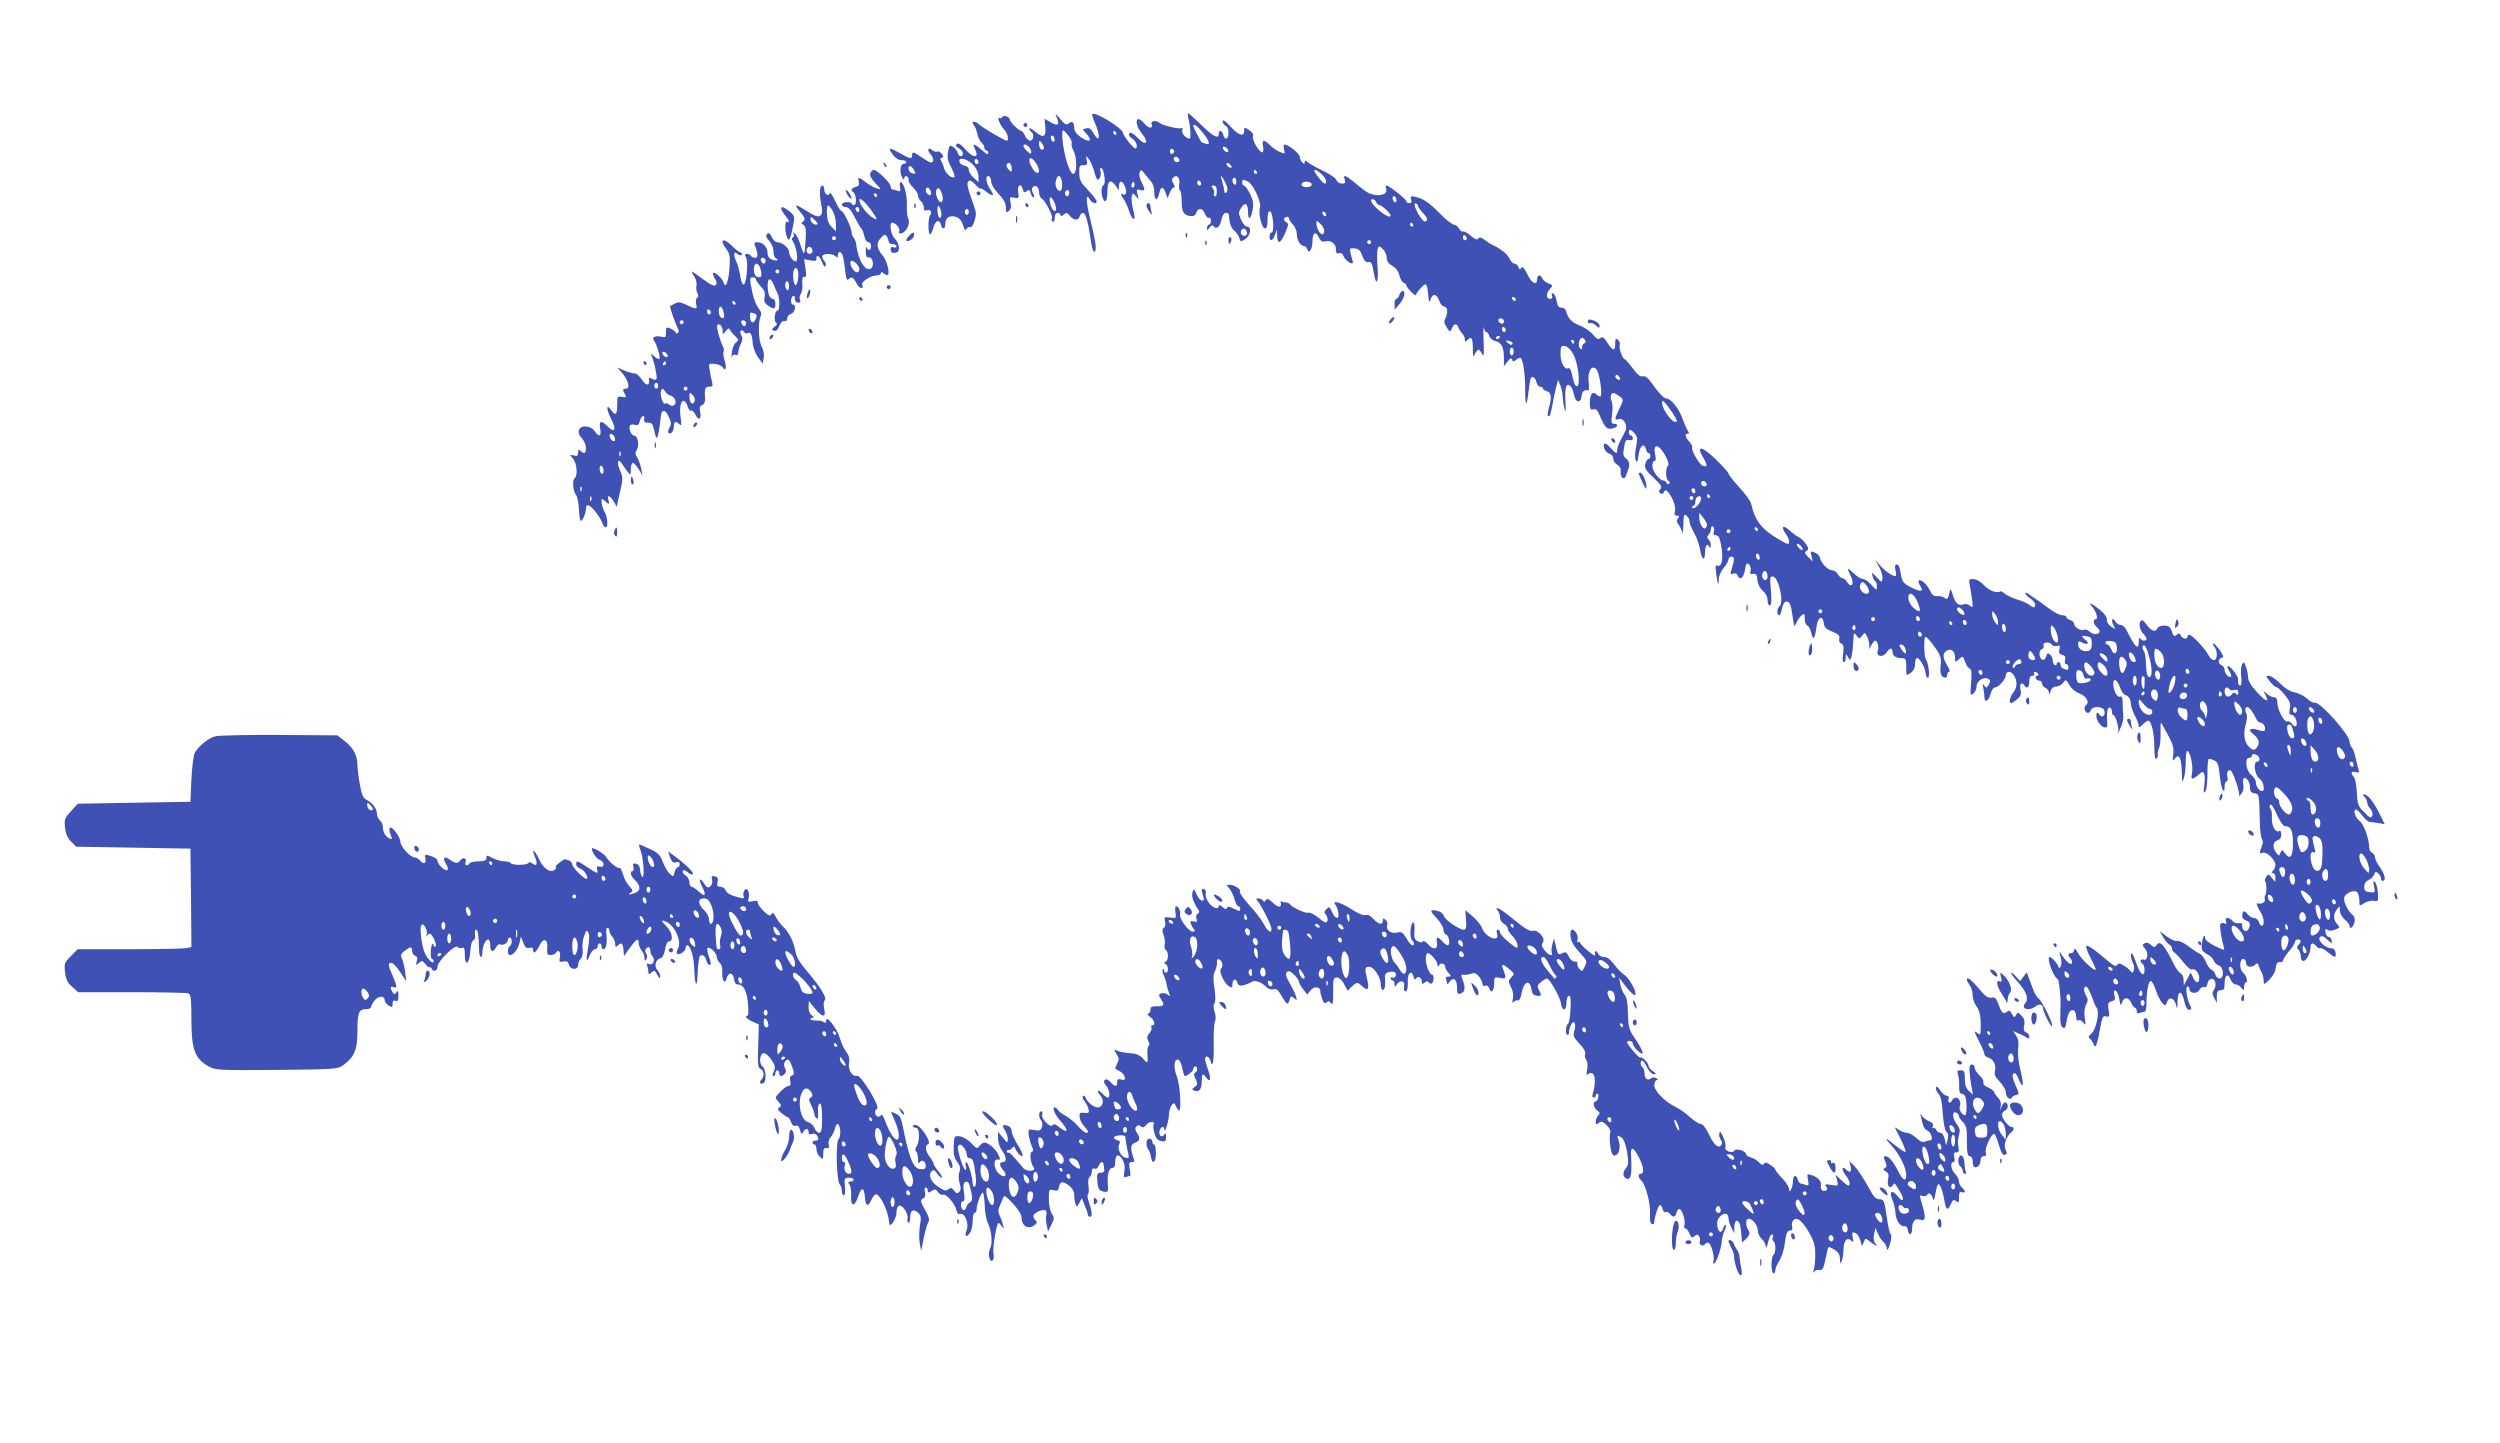 <?xml version="1.0" standalone="no"?>
<!DOCTYPE svg PUBLIC "-//W3C//DTD SVG 20010904//EN"
 "http://www.w3.org/TR/2001/REC-SVG-20010904/DTD/svg10.dtd">
<svg version="1.0" xmlns="http://www.w3.org/2000/svg"
 width="1280pt" height="739pt" viewBox="0 0 1280 739"
 preserveAspectRatio="xMidYMid meet">
<g transform="translate(0,739) scale(0.1,-0.1)"
fill="#3f51b5" stroke="none">
<path d="M5411 6787 c16 -36 5 -45 -32 -23 l-31 18 4 -42 c4 -53 -9 -59 -51
-25 -17 15 -31 22 -31 16 0 -5 5 -13 10 -16 16 -10 12 -45 -5 -45 -9 0 -21 11
-27 25 -6 14 -15 25 -19 25 -12 0 -59 46 -59 58 0 14 -34 25 -38 13 -2 -6 -8
-8 -14 -5 -17 11 3 -39 23 -59 17 -16 27 -57 13 -57 -11 0 -120 64 -141 83
-24 21 -44 17 -26 -5 6 -7 14 -27 17 -45 4 -17 14 -37 22 -44 8 -6 14 -18 14
-25 0 -8 5 -14 10 -14 6 0 10 -6 10 -14 0 -10 -11 -5 -32 15 -37 33 -53 38
-38 10 27 -52 -4 -55 -49 -4 -22 25 -35 33 -43 25 -7 -7 -4 -13 11 -21 12 -7
21 -18 21 -26 0 -21 -21 -19 -27 3 -2 10 -13 23 -23 30 -17 10 -20 8 -26 -25
-5 -28 -2 -47 16 -80 13 -24 20 -46 17 -49 -11 -12 -47 18 -53 44 -4 15 -11
32 -16 39 -6 7 -4 13 4 15 10 4 10 8 -1 21 -7 9 -17 14 -23 11 -5 -3 -16 0
-24 7 -22 18 -30 2 -9 -21 9 -10 15 -26 12 -35 -5 -12 -14 -10 -51 15 -50 34
-56 36 -56 15 0 -21 -11 -19 -61 10 -57 32 -65 31 -39 -5 14 -19 30 -30 46
-30 13 0 24 -4 24 -10 0 -5 -7 -10 -15 -10 -17 0 -20 -46 -5 -70 7 -11 10 -12
10 -2 0 8 6 12 13 9 6 -2 11 -11 9 -19 -1 -8 9 -25 23 -38 14 -13 25 -31 25
-41 0 -9 7 -22 15 -29 8 -7 15 -21 15 -32 0 -14 5 -18 15 -15 18 8 30 -10 17
-26 -11 -14 -11 -97 0 -97 4 0 11 14 16 32 10 38 31 48 39 19 7 -28 23 -27 23
3 0 30 19 44 49 37 24 -6 34 -18 46 -56 5 -15 8 -16 14 -6 5 7 13 11 18 8 6
-4 16 10 22 31 10 31 10 45 -2 77 -34 95 -39 117 -29 127 7 7 19 2 36 -17 14
-15 26 -25 26 -21 0 4 12 -2 26 -13 38 -30 49 -26 25 8 -23 32 -28 75 -8 69 6
-3 12 -15 12 -28 0 -14 16 -40 38 -63 26 -27 37 -48 37 -69 0 -26 2 -29 15
-18 11 9 14 22 9 43 -6 28 -4 29 19 25 24 -5 25 -3 20 29 -6 37 15 48 24 13 4
-16 8 -18 20 -9 11 10 15 8 20 -9 3 -12 9 -22 15 -22 5 0 4 9 -3 21 -7 14 -8
24 -1 31 15 15 32 0 32 -27 0 -13 6 -28 14 -32 19 -11 59 -90 52 -102 -4 -5
-2 -12 4 -16 6 -4 10 5 10 19 0 16 6 26 15 26 8 0 15 -5 15 -11 0 -8 5 -7 16
2 14 11 18 11 28 -2 20 -27 47 -31 53 -9 3 11 11 20 18 20 14 0 28 -53 41
-147 7 -55 24 -73 24 -25 0 15 -12 75 -27 135 -24 99 -25 146 -2 104 6 -9 17
-17 25 -17 20 0 6 24 -42 74 -30 31 -38 46 -38 80 -1 36 2 41 21 40 19 0 22 3
17 25 -5 25 -5 26 11 6 9 -11 21 -39 27 -62 6 -24 14 -43 18 -43 12 0 20 28
14 45 -4 8 -2 15 4 15 14 0 26 -84 12 -88 -11 -4 -14 -41 -4 -66 12 -32 24
-15 24 34 0 56 16 66 43 28 l16 -23 0 23 c1 30 19 28 31 -4 11 -27 5 -48 -11
-39 -13 9 -11 -6 4 -24 7 -9 19 -35 27 -58 7 -24 17 -43 22 -43 10 0 10 5 -3
59 -5 24 -7 51 -4 60 6 14 8 13 21 -4 15 -19 15 -18 8 9 -6 26 -5 29 15 23 25
-6 26 0 5 42 -9 17 -13 39 -9 49 6 15 9 14 26 -8 10 -14 26 -32 34 -41 8 -9
15 -32 15 -52 0 -45 16 -49 25 -7 8 37 20 38 33 3 l10 -28 11 28 c6 15 15 27
21 27 6 0 6 7 -2 20 -9 15 -10 22 -1 31 18 18 35 -1 31 -33 -3 -16 -1 -31 4
-34 4 -3 8 -26 8 -52 0 -57 10 -74 44 -78 17 -2 27 3 31 17 9 27 34 24 45 -7
6 -14 14 -22 20 -19 5 3 10 -3 10 -14 0 -12 -4 -21 -10 -21 -5 0 -10 -8 -10
-17 0 -15 1 -15 13 2 9 12 16 14 21 7 12 -20 34 -2 40 34 4 20 13 34 21 34 8
0 16 -3 16 -7 1 -5 3 -21 5 -38 2 -16 12 -36 22 -45 11 -8 23 -25 27 -37 6
-22 7 -22 31 -7 27 18 34 64 8 64 -8 0 -22 16 -30 36 -14 32 -13 38 1 60 20
32 35 22 35 -22 0 -46 16 -36 24 15 5 30 1 50 -15 81 -12 22 -25 40 -30 40 -5
0 -9 7 -9 15 0 18 5 18 30 5 28 -15 70 -108 61 -133 -10 -27 9 -107 26 -107 9
0 13 14 13 46 0 32 4 44 13 42 15 -6 23 -108 8 -108 -6 0 -11 -9 -11 -20 0
-29 17 -25 28 8 l10 27 1 -32 c1 -46 17 -41 41 14 18 42 19 48 5 56 -8 4 -13
12 -10 18 8 12 25 12 25 -1 0 -5 9 -19 20 -30 11 -11 20 -33 20 -51 0 -30 19
-59 38 -59 6 0 13 -8 16 -17 6 -15 8 -15 16 -3 6 8 10 29 10 47 0 42 17 51 32
18 9 -19 17 -25 32 -21 29 8 56 -11 56 -40 0 -19 4 -25 15 -20 10 3 18 -1 22
-12 11 -29 57 -57 49 -29 -3 6 -7 25 -11 40 -5 26 -4 28 21 25 21 -2 30 -11
39 -38 8 -24 18 -34 29 -32 18 3 21 -4 31 -60 11 -69 25 -41 18 36 -3 41 -3
82 1 92 6 16 8 16 26 -1 11 -10 20 -30 20 -44 0 -18 9 -31 29 -42 18 -11 31
-28 36 -49 4 -17 13 -34 21 -37 8 -3 14 -9 14 -14 0 -4 11 -19 25 -33 14 -14
25 -21 25 -16 0 5 11 21 25 36 28 30 32 25 38 -41 3 -34 5 -36 12 -17 10 31
31 28 44 -8 5 -16 17 -30 25 -30 18 0 21 -32 6 -61 -8 -14 -6 -25 7 -45 17
-26 17 -26 27 -5 11 26 24 27 33 4 4 -10 13 -24 20 -31 7 -7 13 -21 13 -30 0
-12 3 -13 12 -4 22 22 28 13 29 -40 0 -46 2 -50 11 -30 6 12 14 22 18 22 4 0
12 -10 18 -22 9 -18 11 -5 8 67 -2 50 -1 80 1 68 2 -13 8 -23 13 -23 5 0 12
-9 15 -20 3 -11 17 -23 31 -26 32 -8 44 -32 44 -86 l0 -43 19 24 c13 18 20 20
23 10 4 -12 7 -12 22 0 9 8 19 11 22 8 13 -12 23 -86 23 -155 -1 -91 7 -103
16 -25 4 32 8 64 10 71 7 20 24 13 31 -13 3 -14 12 -25 20 -25 8 0 14 -4 14
-9 0 -5 9 -11 20 -14 23 -6 26 -32 10 -86 -5 -19 -7 -37 -5 -40 9 -8 14 4 24
59 5 30 14 71 19 90 l9 35 12 -28 c6 -16 12 -43 12 -60 1 -18 5 -45 10 -62 6
-21 7 -8 4 42 -4 71 5 97 27 75 6 -6 13 -25 17 -44 8 -41 35 -45 39 -5 3 24
12 32 34 28 4 0 5 18 2 42 -7 53 15 92 39 67 17 -17 34 -140 20 -140 -5 0 -14
5 -20 11 -19 19 -33 0 -33 -42 0 -34 3 -39 18 -35 14 5 22 -4 36 -39 23 -55
35 -66 64 -58 26 6 30 23 6 23 -14 0 -16 8 -10 50 4 28 2 58 -3 68 -5 10 -6
24 -1 32 7 11 13 11 34 -4 31 -20 31 -20 6 -71 -24 -50 -25 -58 -2 -51 25 8
48 -33 34 -60 -5 -11 -17 -33 -26 -51 -9 -17 -16 -38 -16 -47 0 -23 -7 -20
-35 12 -13 15 -26 24 -30 20 -12 -12 5 -46 25 -51 12 -3 20 -14 20 -26 0 -11
9 -25 21 -31 14 -8 19 -19 17 -37 -3 -29 19 -44 27 -19 3 9 8 24 12 34 9 24 4
44 -14 57 -12 9 -14 21 -8 54 6 36 10 42 26 38 12 -3 19 0 19 9 0 8 -4 14 -10
14 -5 0 -10 7 -10 15 0 20 9 19 30 -5 14 -16 15 -27 7 -68 -6 -28 -7 -57 -2
-68 7 -15 10 -10 14 25 6 48 29 67 38 32 3 -12 9 -21 14 -21 5 0 9 -7 9 -15 0
-8 -4 -15 -10 -15 -5 0 -12 -11 -16 -25 -5 -21 2 -33 41 -70 39 -36 46 -47 36
-59 -9 -11 -9 -16 0 -22 7 -4 15 -2 17 4 7 22 21 12 43 -29 13 -26 18 -50 15
-65 -5 -18 -2 -24 10 -24 12 0 14 -3 6 -13 -9 -10 -8 -19 2 -33 8 -10 16 -28
19 -39 2 -11 5 6 6 39 1 51 3 57 16 46 8 -7 15 -19 15 -26 0 -14 3 -21 32 -79
9 -16 19 -49 23 -72 8 -52 25 -57 25 -8 0 34 13 47 23 23 3 -7 6 -4 6 8 1 11
-4 25 -11 32 -9 9 -9 15 0 24 7 7 12 20 12 31 0 10 5 15 10 12 6 -4 8 -15 5
-26 -4 -13 -2 -19 9 -19 8 0 17 -8 20 -17 22 -77 17 -150 -9 -139 -12 4 -13
-3 -8 -42 7 -55 13 -67 13 -28 0 16 11 41 25 58 14 16 25 36 25 44 0 8 7 14
16 14 16 0 16 -13 -3 -74 -4 -15 -2 -18 11 -13 10 4 19 1 22 -8 11 -29 31 -15
38 26 5 33 9 39 20 30 8 -7 12 -21 9 -32 -5 -16 -2 -20 13 -17 15 2 20 -4 22
-32 2 -21 13 -42 28 -55 14 -12 24 -31 24 -48 0 -15 5 -27 11 -27 9 0 10 22 6
76 -6 68 -5 75 11 72 30 -6 58 -137 32 -153 -12 -8 -13 -45 -1 -45 5 0 12 16
15 35 4 21 13 35 22 35 18 0 24 -15 33 -83 7 -48 8 -50 18 -27 6 14 18 32 27
39 14 12 16 10 16 -17 0 -16 6 -32 14 -35 7 -3 16 -20 20 -38 8 -42 19 -30 26
29 6 53 33 67 38 20 2 -20 12 -30 44 -42 31 -13 39 -21 35 -36 -3 -11 1 -21
10 -25 12 -4 14 -15 10 -50 -4 -27 -3 -45 3 -45 6 0 10 10 10 23 1 21 1 22 12
2 12 -19 13 -18 19 10 4 17 7 50 8 75 2 42 3 44 16 26 15 -19 15 -19 29 -1 13
18 14 18 25 -3 6 -11 11 -31 12 -44 l0 -23 11 23 c6 12 15 22 19 22 12 0 20
-35 13 -54 -10 -27 27 -34 44 -8 18 27 32 28 32 3 0 -20 18 -31 51 -31 16 0
19 -7 19 -46 0 -45 0 -45 23 -29 14 10 22 26 22 45 0 16 4 30 10 31 13 2 43
-51 44 -78 1 -13 6 -23 12 -23 12 0 3 77 -11 95 -9 13 -11 115 -2 115 9 0 54
-57 71 -89 7 -13 11 -36 8 -51 -3 -15 -3 -37 0 -49 6 -24 33 -29 33 -6 0 8 4
15 10 15 5 0 1 15 -10 33 -25 40 -25 63 -2 76 24 13 42 -4 42 -38 0 -23 1 -24
20 -6 19 18 20 17 31 -13 6 -17 16 -33 24 -35 10 -4 11 -22 7 -74 -5 -62 -4
-67 11 -54 10 7 17 24 17 37 0 25 33 49 56 40 16 -6 17 -15 4 -36 -9 -13 -11
-13 -21 0 -8 12 -10 10 -5 -10 3 -14 6 -35 6 -48 0 -34 22 -22 32 16 5 18 14
32 22 32 18 0 56 43 56 63 0 20 23 23 37 5 22 -28 23 -65 3 -91 -20 -25 -27
-57 -12 -57 4 1 18 9 30 20 19 16 22 26 17 50 -6 29 6 42 20 20 12 -20 25 -9
25 20 0 21 5 30 16 30 8 0 12 5 9 10 -3 6 -2 10 4 10 5 0 13 -4 16 -10 3 -5 1
-10 -5 -10 -7 0 -10 -6 -7 -12 2 -7 10 -13 18 -13 8 0 14 -7 14 -15 0 -8 8
-18 18 -22 9 -4 17 -15 18 -25 1 -12 3 -9 8 7 5 17 14 25 29 25 12 0 28 9 35
19 13 18 15 18 33 -12 10 -19 32 -36 51 -43 34 -11 54 -46 33 -59 -14 -9 -6
-40 10 -40 6 0 13 7 16 15 8 21 60 19 68 -2 9 -23 -12 -43 -24 -23 -15 25 -23
2 -11 -29 7 -16 22 -31 32 -34 17 -5 20 -1 18 21 -4 55 1 84 14 79 6 -2 11
-12 11 -21 -1 -9 1 -16 5 -16 12 0 32 -66 26 -86 -5 -16 -4 -16 4 1 19 40 24
61 22 85 -2 14 -3 42 -3 62 0 27 -4 35 -14 31 -15 -5 -34 33 -34 68 0 31 22
17 35 -21 6 -19 18 -36 26 -38 19 -6 29 -23 29 -47 0 -11 9 -37 20 -58 11 -20
20 -44 20 -52 0 -12 4 -11 20 5 11 11 24 20 29 20 16 0 31 -62 31 -132 0 -46
4 -67 10 -63 6 4 10 14 8 23 -1 10 2 23 6 31 5 8 9 42 8 74 -1 33 0 58 3 56 2
-3 19 -32 36 -64 25 -46 30 -67 26 -98 -5 -34 -4 -37 9 -20 21 27 33 1 35 -72
1 -54 2 -57 10 -30 6 17 10 56 10 88 0 32 4 55 9 52 16 -10 30 -81 23 -115 -7
-35 0 -35 39 -2 16 13 18 13 24 -2 4 -9 3 -36 0 -59 -5 -32 -4 -39 4 -31 7 7
12 44 12 85 0 41 2 77 5 81 2 4 14 2 27 -4 21 -9 25 -20 31 -79 7 -67 25 -107
25 -55 0 14 5 26 10 26 6 0 8 10 4 24 -6 26 10 44 23 24 16 -26 42 -111 37
-122 -3 -6 2 -2 11 9 10 12 14 30 11 46 -3 15 -2 29 1 33 12 12 33 -17 33 -45
0 -21 5 -28 23 -31 24 -3 24 -4 27 -143 1 -44 6 -85 11 -91 6 -7 6 -22 -1 -38
-13 -36 -13 -39 6 -32 19 7 64 -36 64 -62 0 -10 -5 -23 -12 -30 -9 -9 -9 -12
0 -12 7 0 12 -10 12 -22 l-1 -23 -18 21 c-17 21 -18 21 -29 3 -6 -10 -8 -20
-4 -23 8 -5 8 -63 -1 -72 -3 -3 -3 -12 -1 -19 6 -14 -22 -28 -37 -20 -11 7 0
-23 18 -50 15 -22 18 -65 4 -65 -5 0 -13 9 -16 20 -3 11 -15 20 -25 20 -10 0
-25 9 -33 20 -15 22 -27 17 -27 -11 0 -9 9 -19 20 -22 21 -5 25 -23 11 -46
-11 -17 -31 -6 -31 19 0 13 -5 17 -18 13 -10 -2 -24 3 -31 11 -18 22 -42 21
-34 -1 5 -12 2 -15 -10 -10 -8 3 -17 1 -19 -5 -4 -12 6 -78 17 -114 7 -22 7
-22 -44 2 -30 15 -51 31 -51 41 0 30 -14 2 -17 -33 -2 -29 3 -36 27 -49 16 -8
31 -23 35 -34 3 -10 15 -21 25 -24 26 -7 29 -67 4 -67 -9 0 -18 9 -21 19 -3
11 -11 22 -19 25 -8 3 -22 22 -30 41 -8 20 -22 39 -32 42 -9 4 -35 21 -57 38
-22 17 -48 30 -58 27 -10 -2 -34 9 -54 24 l-36 27 19 -32 c10 -18 25 -35 32
-38 6 -3 12 -11 12 -19 0 -7 6 -17 13 -21 7 -4 28 -27 46 -50 19 -23 38 -40
43 -37 15 9 38 -17 38 -42 0 -32 -17 -31 -32 2 l-12 25 -17 -33 -18 -33 -1 28
c0 15 -7 30 -15 33 -8 4 -24 25 -35 48 -50 101 -72 125 -90 95 -7 -11 -12 -10
-27 3 -12 11 -23 14 -33 8 -12 -7 -12 -11 3 -27 19 -22 13 -65 -9 -56 -16 6
-19 -13 -4 -22 6 -3 10 -18 10 -31 0 -40 -22 -23 -40 29 -9 26 -19 50 -23 54
-11 10 -8 -26 4 -48 6 -12 8 -28 4 -37 -6 -15 -8 -15 -18 -2 -7 8 -23 21 -36
28 -19 11 -25 11 -32 1 -5 -9 -18 -4 -48 22 -70 60 -102 82 -109 75 -3 -4 6
-31 21 -59 15 -29 27 -56 27 -60 0 -17 -72 49 -90 82 -12 22 -19 29 -20 19 0
-10 -7 -18 -15 -18 -18 0 -19 -12 -4 -27 6 -6 9 -17 7 -24 -5 -14 -32 10 -55
47 -10 16 -10 13 -3 -15 6 -21 6 -40 0 -50 -6 -10 -10 -11 -10 -3 0 12 -35 52
-45 52 -18 0 15 -96 38 -111 8 -5 11 -26 17 -104 0 -5 0 -39 -1 -73 -2 -46 2
-66 12 -73 11 -6 15 0 20 31 6 44 21 66 38 56 6 -4 11 -18 11 -32 0 -16 4 -23
12 -18 6 4 17 -1 25 -12 12 -17 13 -14 7 24 -4 29 -2 51 7 68 10 20 10 29 1
44 -15 25 -15 53 0 48 7 -3 19 -25 28 -51 9 -26 19 -50 23 -54 20 -19 0 -118
-29 -139 -13 -10 -13 -14 1 -27 8 -9 15 -21 15 -27 0 -6 4 -9 9 -5 6 3 15 39
22 81 12 66 15 75 32 70 17 -4 19 -1 13 33 -5 34 -3 39 15 44 18 5 20 11 15
32 -5 20 -3 26 6 23 7 -3 16 -22 19 -44 6 -34 7 -36 14 -16 10 29 33 28 47 -3
6 -14 15 -25 20 -25 4 0 8 -7 8 -16 0 -11 5 -14 16 -10 9 3 20 6 25 6 5 0 9
19 9 43 0 63 11 118 23 114 6 -2 18 -24 26 -50 9 -25 23 -54 32 -63 16 -15 17
-15 24 5 10 31 38 22 46 -14 6 -25 7 -22 8 18 1 60 22 59 35 -1 5 -24 15 -42
22 -42 16 0 17 5 5 28 -15 29 -23 92 -11 92 5 0 10 -6 10 -14 0 -23 39 -27 51
-4 6 11 17 17 24 14 9 -3 15 3 17 17 2 12 10 23 19 25 21 4 30 -31 15 -55 -10
-14 -10 -23 1 -43 l13 -25 0 33 c0 25 4 32 20 32 16 0 20 7 20 34 0 44 17 56
30 22 5 -14 17 -26 26 -26 9 0 23 -8 30 -18 12 -16 13 -15 14 6 0 12 4 22 9
22 13 0 2 37 -15 51 -19 16 -18 69 1 69 8 0 15 -9 15 -20 0 -22 29 -27 48 -8
9 9 13 7 17 -8 4 -10 11 -27 16 -36 5 -10 9 -28 9 -40 0 -21 1 -21 29 6 18 17
31 41 33 60 2 22 8 31 21 30 9 -1 17 3 17 10 1 6 14 27 30 46 17 19 30 40 30
47 0 7 7 13 15 13 18 0 19 -12 3 -28 -9 -9 -9 -15 0 -24 7 -7 12 -22 12 -35 0
-13 6 -23 13 -23 16 0 37 41 37 70 0 24 13 26 30 5 7 -8 16 -13 20 -10 5 3 22
-6 38 -20 37 -31 44 -31 40 -2 -2 14 -10 22 -23 22 -30 0 -72 42 -57 57 9 9
18 6 38 -13 24 -22 26 -22 22 -4 -2 11 -9 19 -15 18 -6 -1 -13 9 -16 22 -3 19
-1 23 8 15 9 -7 21 -7 40 0 26 10 27 12 11 29 -20 22 -20 50 -1 75 14 19 15
19 15 -5 0 -15 11 -35 25 -47 14 -12 25 -26 25 -32 0 -21 18 -9 24 16 5 17 2
30 -7 38 -25 20 -48 67 -45 88 4 27 56 47 69 27 5 -8 9 -26 9 -42 0 -27 0 -27
25 -11 14 9 36 14 49 12 22 -5 23 -2 21 40 -2 24 -8 49 -15 56 -9 8 -11 4 -5
-22 7 -32 6 -33 -22 -30 -22 2 -28 8 -28 28 0 16 8 28 23 35 12 5 25 18 28 28
4 14 9 16 20 6 8 -6 14 -18 14 -25 0 -8 5 -14 10 -14 18 0 10 35 -15 70 -14
19 -25 42 -25 51 0 9 -7 19 -15 23 -8 3 -15 16 -15 29 0 42 -28 119 -48 133
-21 15 -35 51 -22 59 4 3 19 -10 33 -28 14 -19 31 -34 39 -35 7 -1 28 -4 46
-6 l32 -6 -31 62 c-17 34 -41 69 -53 79 -23 19 -37 16 -18 -3 7 -7 12 -19 12
-27 0 -8 7 -22 16 -32 10 -11 14 -25 10 -36 -6 -14 -12 -12 -41 18 -32 31 -35
40 -38 102 -2 37 -9 73 -15 79 -19 19 -14 31 9 25 18 -5 20 -2 14 16 -4 12
-10 39 -15 60 -4 21 -13 44 -19 50 -6 6 -11 19 -11 29 0 36 -151 206 -178 200
-8 -2 -26 8 -41 22 -14 13 -42 27 -62 31 -24 4 -50 21 -75 46 -21 21 -46 39
-57 39 -17 0 -17 -2 5 -29 13 -17 28 -30 35 -30 6 -1 25 -19 42 -40 25 -31 30
-45 25 -70 -5 -24 -3 -31 10 -31 16 0 34 -46 21 -58 -3 -4 -13 1 -20 12 -8 10
-18 15 -23 12 -14 -9 -52 60 -52 95 0 20 -5 29 -17 29 -9 0 -25 8 -36 17 -19
18 -20 17 -8 -5 22 -42 3 -36 -43 14 -30 32 -45 58 -46 76 0 15 -5 39 -11 55
-9 25 -12 26 -20 11 -5 -10 -7 -38 -4 -63 3 -27 1 -45 -5 -45 -9 0 -14 14 -11
33 2 13 -39 67 -51 67 -6 0 -3 -11 5 -24 9 -13 13 -26 10 -30 -10 -9 -33 15
-33 34 0 10 -7 20 -15 24 -20 7 -19 34 0 38 12 2 10 10 -11 41 -15 20 -30 35
-32 32 -3 -3 0 -11 6 -17 7 -7 12 -25 12 -40 0 -37 -25 -37 -44 0 -17 32 -83
102 -97 102 -5 0 -9 -4 -9 -10 0 -16 -27 -11 -34 6 -5 13 -9 14 -21 4 -13 -11
-17 -8 -25 17 -9 24 -17 30 -40 30 -16 0 -31 -6 -34 -14 -9 -22 -31 -15 -55
18 -18 24 -25 28 -32 18 -10 -16 -2 -47 17 -67 8 -7 14 -18 14 -23 0 -14 -28
-11 -33 4 -3 6 -6 0 -6 -15 -2 -51 -17 -37 -65 59 -6 13 -19 23 -28 23 -9 0
-21 8 -27 17 -14 27 -25 8 -10 -18 12 -23 12 -23 -12 -7 -14 9 -23 24 -22 36
1 12 -12 31 -37 51 -43 34 -62 41 -38 14 21 -24 32 -63 19 -63 -16 0 -13 -26
4 -40 8 -7 15 -17 15 -22 0 -18 -31 -20 -50 -3 -10 9 -23 14 -29 11 -15 -9
-51 12 -51 29 0 7 -9 17 -20 20 -11 3 -20 11 -20 16 0 5 -10 9 -22 9 -13 0
-45 17 -72 38 -27 20 -57 42 -66 47 -10 6 -25 17 -34 24 -9 7 -16 9 -16 3 0
-5 11 -17 25 -26 14 -9 25 -23 25 -31 0 -19 -9 -19 -29 -2 -9 7 -36 20 -61 27
-25 7 -53 21 -64 29 -10 9 -20 15 -22 14 -19 -13 -59 2 -85 30 -18 19 -39 32
-55 32 -23 1 -25 -2 -19 -30 3 -16 9 -50 12 -75 5 -40 4 -43 -11 -31 -9 7 -23
11 -31 7 -27 -10 -44 5 -57 48 -8 29 -13 35 -15 21 -8 -42 -13 -48 -27 -36 -7
6 -24 10 -37 9 -18 -2 -27 5 -39 31 -16 32 -46 58 -56 48 -3 -3 0 -14 7 -26
20 -31 5 -34 -45 -9 -38 19 -46 29 -52 58 -8 51 -12 60 -24 60 -8 0 -9 -11 -5
-30 4 -16 4 -30 0 -30 -16 0 -52 25 -78 54 l-27 31 21 -37 c11 -20 19 -47 17
-60 -3 -22 -3 -22 -30 7 -24 26 -27 26 -21 7 3 -12 9 -25 14 -28 5 -3 9 -15 9
-27 -1 -21 -2 -20 -27 7 -14 17 -34 31 -44 31 -11 1 -33 15 -49 30 -34 33 -36
31 -14 -14 20 -39 4 -67 -18 -32 -7 11 -18 21 -25 21 -7 0 -17 9 -23 20 -6 11
-19 20 -29 20 -21 0 -58 37 -63 64 -1 10 -14 23 -27 27 -22 9 -23 7 -16 -18
l6 -28 -23 23 c-19 19 -20 24 -9 31 12 8 12 13 -2 35 -9 14 -27 31 -39 37 -13
6 -35 23 -50 37 -31 28 -40 12 -13 -24 8 -10 15 -27 15 -37 0 -17 -5 -16 -47
8 -92 53 -127 97 -147 185 -3 14 -30 52 -61 85 -30 33 -55 65 -55 70 0 6 -30
39 -66 74 -72 69 -102 72 -63 7 23 -39 22 -50 -4 -40 -18 7 -60 81 -53 93 3 4
-4 17 -14 29 -22 24 -26 42 -9 42 8 0 8 4 2 13 -6 6 -18 35 -28 62 -20 56 -60
105 -85 105 -10 0 -36 27 -59 59 -31 45 -46 58 -60 54 -13 -3 -27 8 -51 41
-19 25 -37 46 -40 46 -12 0 -33 58 -27 74 3 8 -1 20 -9 26 -12 10 -14 7 -14
-19 0 -41 -13 -39 -40 4 -18 28 -25 33 -36 24 -11 -9 -19 -5 -38 18 -14 17
-45 38 -69 47 -40 15 -59 35 -70 76 -2 8 -12 15 -23 15 -14 0 -20 9 -24 34 -3
19 -11 36 -18 39 -7 2 -10 -2 -6 -12 4 -11 1 -16 -10 -16 -21 0 -21 28 0 51
16 17 15 19 -8 28 -14 5 -28 17 -31 25 -9 23 -27 20 -27 -4 0 -35 -28 -21 -50
26 -16 32 -25 42 -31 33 -6 -11 -9 -10 -15 4 -3 9 -12 17 -20 17 -7 0 -19 12
-26 27 -12 24 -45 50 -88 70 -8 3 -26 15 -39 25 -18 14 -26 15 -32 7 -5 -9
-16 -5 -39 14 -17 15 -36 25 -40 22 -5 -3 -14 4 -20 15 -6 11 -18 20 -26 20
-9 0 -42 26 -73 58 -55 56 -84 76 -129 85 -19 4 -22 2 -17 -14 4 -13 2 -19 -9
-19 -9 0 -16 4 -16 10 0 10 -88 80 -101 80 -5 0 -6 -7 -2 -16 14 -38 -63 -46
-108 -11 -16 12 -45 34 -63 50 -40 32 -50 34 -41 7 5 -16 2 -20 -15 -20 -12 0
-24 8 -27 18 -3 9 -33 30 -66 46 -34 16 -70 36 -79 44 -14 12 -18 12 -18 2 0
-11 -3 -11 -12 -2 -7 7 -13 20 -13 29 0 16 -58 63 -78 63 -5 0 -6 -11 -3 -25
6 -24 5 -24 -21 -13 -16 6 -38 22 -51 35 -31 31 -43 29 -35 -7 3 -18 1 -30 -5
-30 -16 0 -53 66 -47 82 4 9 -4 22 -19 32 -25 16 -26 16 -26 -4 0 -33 -29 -23
-71 23 -25 28 -38 37 -39 26 0 -9 7 -19 15 -23 9 -3 15 -18 15 -36 0 -34 -19
-41 -27 -10 -6 23 -23 27 -23 5 0 -29 -28 -15 -89 45 -34 33 -64 60 -67 60 -4
0 -3 -12 1 -27 10 -39 14 -103 6 -103 -19 0 -44 29 -38 44 4 11 3 15 -4 10
-12 -7 -98 14 -113 27 -16 15 -46 11 -40 -5 10 -25 -13 -26 -34 -1 -12 14 -26
25 -32 25 -19 0 -10 -42 15 -72 42 -50 23 -70 -21 -23 -24 26 -44 33 -44 15 0
-5 9 -15 20 -22 19 -12 28 -48 13 -48 -10 0 -63 66 -63 79 0 23 -143 111 -157
97 -3 -2 2 -19 10 -38 33 -74 30 -119 -5 -59 -12 22 -22 28 -37 24 -20 -5 -20
-5 0 -26 37 -40 16 -51 -32 -16 -17 12 -29 29 -29 43 0 30 -10 39 -28 24 -11
-10 -20 -6 -43 22 -27 32 -29 33 -18 7z m747 -76 c35 -43 41 -67 16 -57 -9 3
-17 6 -20 6 -4 0 -44 76 -44 85 0 15 20 1 48 -34z m-671 -54 c-3 -7 1 -24 9
-38 19 -34 19 -119 -1 -119 -23 0 -60 142 -56 213 1 15 6 13 27 -12 14 -17 24
-37 21 -44z m228 53 c3 -5 1 -10 -4 -10 -6 0 -11 5 -11 10 0 6 2 10 4 10 3 0
8 -4 11 -10z m-315 -36 c0 -8 -4 -12 -10 -9 -5 3 -10 13 -10 21 0 8 5 12 10 9
6 -3 10 -13 10 -21z m-56 -46 c-9 -14 -24 2 -24 25 1 21 1 21 15 3 8 -10 12
-23 9 -28z m-76 10 c7 -7 12 -19 12 -27 0 -11 -4 -10 -20 4 -21 19 -26 35 -12
35 4 0 13 -5 20 -12z m1020 -17 c3 -8 -1 -12 -9 -9 -7 2 -15 10 -17 17 -3 8 1
12 9 9 7 -2 15 -10 17 -17z m-276 -6 c0 -5 -5 -11 -11 -13 -6 -2 -11 4 -11 13
0 9 5 15 11 13 6 -2 11 -8 11 -13z m26 -43 c2 -7 -3 -12 -12 -12 -9 0 -16 7
-16 16 0 17 22 14 28 -4z m-1051 -31 c13 -14 23 -39 23 -55 l0 -29 -25 23
c-14 13 -25 31 -25 41 0 11 -9 19 -22 21 -13 2 -24 11 -26 21 -5 27 47 12 75
-22z m23 18 c0 -5 -4 -9 -10 -9 -5 0 -10 7 -10 16 0 8 5 12 10 9 6 -3 10 -10
10 -16z m294 -4 c20 -30 21 -56 2 -49 -13 5 -36 46 -36 64 0 18 18 10 34 -15z
m-124 -28 c0 -20 -1 -20 -16 -5 -9 9 -13 21 -9 27 10 16 25 3 25 -22z m1126 6
c-7 -7 -26 7 -26 19 0 6 6 6 15 -2 9 -7 13 -15 11 -17z m-1626 -14 c10 -18 9
-20 -7 -17 -10 2 -19 11 -21 21 -5 24 15 21 28 -4z m1755 -9 c3 -5 1 -10 -4
-10 -6 0 -11 5 -11 10 0 6 2 10 4 10 3 0 8 -4 11 -10z m332 -12 c23 -21 31
-48 15 -48 -8 0 -52 54 -52 65 0 11 14 4 37 -17z m-1331 -33 c3 -14 3 -33 0
-42 -11 -29 -39 8 -30 40 8 34 22 35 30 2z m847 -32 c3 -13 1 -26 -4 -29 -5
-3 -9 -2 -10 3 -1 15 -7 40 -14 64 -7 23 -6 23 8 4 7 -11 16 -30 20 -42z m47
26 c0 -11 -4 -17 -10 -14 -5 3 -10 13 -10 21 0 8 5 14 10 14 6 0 10 -9 10 -21z
m-180 -10 c0 -5 -4 -9 -10 -9 -5 0 -10 7 -10 16 0 8 5 12 10 9 6 -3 10 -10 10
-16z m-344 -16 c-10 -10 -19 5 -10 18 6 11 8 11 12 0 2 -7 1 -15 -2 -18z m909
17 c8 -13 -20 -24 -41 -16 -20 8 -9 26 16 26 10 0 22 -5 25 -10z m-485 -41 c0
-18 -4 -28 -10 -24 -6 4 -8 11 -4 16 3 5 0 16 -6 24 -10 12 -9 15 4 15 11 0
16 -9 16 -31z m-1466 5 c4 -9 4 -19 2 -21 -8 -8 -26 8 -26 23 0 19 16 18 24
-2z m61 -25 c4 -16 2 -30 -4 -33 -14 -9 -35 38 -27 60 8 21 22 9 31 -27z m648
5 c-4 -10 -9 -12 -15 -6 -12 12 -1 35 12 27 5 -3 6 -13 3 -21z m1677 -30 c0
-8 -4 -12 -10 -9 -5 3 -10 13 -10 21 0 8 5 12 10 9 6 -3 10 -13 10 -21z
m-1750 -14 c13 -31 7 -52 -9 -34 -13 14 -23 64 -12 64 5 0 14 -14 21 -30z
m1646 5 c4 -8 11 -15 16 -15 12 0 58 -42 58 -53 0 -27 -98 48 -100 76 0 13 21
7 26 -8z m214 -19 c-1 -4 11 -21 26 -37 20 -21 25 -32 17 -40 -7 -7 -16 -2
-30 18 -26 37 -39 77 -23 71 6 -2 11 -7 10 -12z m-2440 -44 c0 -13 -4 -20 -10
-17 -5 3 -10 21 -10 38 0 24 3 28 10 17 5 -8 10 -25 10 -38z m140 13 c0 -8 -4
-15 -10 -15 -5 0 -10 7 -10 15 0 8 5 15 10 15 6 0 10 -7 10 -15z m1830 -16 c0
-6 -4 -7 -10 -4 -5 3 -10 11 -10 16 0 6 5 7 10 4 6 -3 10 -11 10 -16z m-10
-81 c0 -10 -4 -18 -10 -18 -12 0 -30 33 -30 56 0 16 1 16 20 -1 11 -10 20 -26
20 -37z m455 32 c3 -5 1 -10 -4 -10 -6 0 -11 5 -11 10 0 6 2 10 4 10 3 0 8 -4
11 -10z m-852 -35 c8 -18 -11 -31 -25 -17 -11 11 -3 32 12 32 4 0 10 -7 13
-15z m1127 -36 c0 -5 -4 -9 -10 -9 -5 0 -10 7 -10 16 0 8 5 12 10 9 6 -3 10
-10 10 -16z m-490 -19 c0 -5 -4 -10 -10 -10 -5 0 -10 5 -10 10 0 6 5 10 10 10
6 0 10 -4 10 -10z m741 -293 c-1 -12 -15 -9 -19 4 -3 6 1 10 8 8 6 -3 11 -8
11 -12z m-61 -113 c0 -17 -22 -14 -28 4 -2 7 3 12 12 12 9 0 16 -7 16 -16z
m10 -45 c0 -5 -4 -9 -10 -9 -5 0 -10 7 -10 16 0 8 5 12 10 9 6 -3 10 -10 10
-16z m-30 -33 c0 -3 -4 -8 -10 -11 -5 -3 -10 -1 -10 4 0 6 5 11 10 11 6 0 10
-2 10 -4z m436 -18 c4 -6 2 -14 -4 -16 -7 -2 -12 -11 -12 -20 0 -12 -3 -13
-11 -5 -12 12 -3 53 11 53 5 0 12 -5 16 -12z m-372 -20 c-3 -5 -12 -4 -20 3
-19 16 -18 18 6 12 11 -3 17 -9 14 -15z m316 12 c0 -5 -2 -10 -4 -10 -3 0 -8
5 -11 10 -3 6 -1 10 4 10 6 0 11 -4 11 -10z m-4 -65 c24 -43 37 -158 19 -162
-10 -3 -17 15 -29 70 -4 15 -11 25 -15 22 -19 -11 -41 27 -41 71 0 41 2 45 22
42 14 -2 31 -18 44 -43z m-306 15 c0 -11 -4 -20 -10 -20 -5 0 -10 9 -10 20 0
11 5 20 10 20 6 0 10 -9 10 -20z m543 -134 c4 -10 1 -13 -9 -9 -15 6 -19 23
-5 23 5 0 11 -7 14 -14z m280 -196 c16 -26 16 -30 3 -30 -19 0 -66 68 -66 95
1 18 3 17 23 -7 12 -15 31 -41 40 -58z m-42 -211 c11 -23 15 -40 9 -44 -14 -9
-12 -73 3 -78 7 -2 8 -8 3 -13 -5 -5 -11 -4 -13 4 -3 6 -10 12 -17 12 -20 0
-56 48 -56 75 0 14 5 25 11 25 7 0 8 11 4 30 -14 65 20 58 56 -11z m207 -137
c2 -7 -3 -12 -12 -12 -9 0 -16 7 -16 16 0 17 22 14 28 -4z m-58 -38 c0 -8 -4
-12 -10 -9 -5 3 -10 10 -10 16 0 5 5 9 10 9 6 0 10 -7 10 -16z m75 -24 c3 -5
1 -10 -4 -10 -6 0 -11 5 -11 10 0 6 2 10 4 10 3 0 8 -4 11 -10z m-85 -10 c0
-5 -4 -10 -10 -10 -5 0 -10 5 -10 10 0 6 5 10 10 10 6 0 10 -4 10 -10z m40 -3
c0 -21 -37 -60 -45 -47 -3 5 -1 10 4 10 6 0 11 8 11 18 0 10 3 22 7 25 11 11
23 8 23 -6z m30 -134 c0 -6 -4 -14 -9 -18 -13 -7 -31 27 -31 57 l0 23 20 -25
c11 -14 20 -30 20 -37z m260 -23 c0 -5 -2 -10 -4 -10 -3 0 -8 5 -11 10 -3 6
-1 10 4 10 6 0 11 -4 11 -10z m-140 -10 c0 -5 -4 -10 -10 -10 -5 0 -10 5 -10
10 0 6 5 10 10 10 6 0 10 -4 10 -10z m370 -92 c0 -6 -7 -5 -15 2 -8 7 -15 17
-15 22 0 6 7 5 15 -2 8 -7 15 -17 15 -22z m-370 2 c0 -5 -5 -10 -11 -10 -5 0
-7 5 -4 10 3 6 8 10 11 10 2 0 4 -4 4 -10z m150 -46 c0 -8 -4 -12 -10 -9 -5 3
-10 13 -10 21 0 8 5 12 10 9 6 -3 10 -13 10 -21z m40 -95 c0 -20 -15 -26 -25
-9 -9 15 3 43 15 35 5 -3 10 -15 10 -26z m506 -46 c17 -23 18 -43 0 -43 -20 0
-39 27 -32 45 7 20 16 19 32 -2z m258 -77 c27 -58 19 -72 -21 -34 -25 24 -31
68 -9 68 7 0 21 -15 30 -34z m236 -51 c7 -9 10 -18 7 -22 -8 -7 -37 15 -37 28
0 14 16 11 30 -6z m-720 -5 c0 -5 -4 -10 -10 -10 -5 0 -10 5 -10 10 0 6 5 10
10 10 6 0 10 -4 10 -10z m900 -54 c-1 -21 -1 -21 -15 -2 -8 11 -15 29 -15 40
1 21 1 21 15 2 8 -11 15 -29 15 -40z m-400 13 c0 -5 -4 -9 -10 -9 -5 0 -10 7
-10 16 0 8 5 12 10 9 6 -3 10 -10 10 -16z m-230 1 c0 -5 -4 -10 -10 -10 -5 0
-10 5 -10 10 0 6 5 10 10 10 6 0 10 -4 10 -10z m470 -21 c0 -5 -4 -9 -10 -9
-5 0 -10 7 -10 16 0 8 5 12 10 9 6 -3 10 -10 10 -16z m-75 1 c3 -5 1 -10 -4
-10 -6 0 -11 5 -11 10 0 6 2 10 4 10 3 0 8 -4 11 -10z m275 -31 c0 -11 -4 -17
-10 -14 -5 3 -10 15 -10 26 0 11 5 17 10 14 6 -3 10 -15 10 -26z m-770 5 c0
-8 -5 -12 -10 -9 -6 4 -8 11 -5 16 9 14 15 11 15 -7z m1035 -41 c4 -21 3 -33
-4 -33 -15 0 -31 34 -31 66 0 25 2 26 14 14 8 -8 17 -30 21 -47z m-695 6 c0
-5 -4 -9 -10 -9 -5 0 -10 7 -10 16 0 8 5 12 10 9 6 -3 10 -10 10 -16z m870
-44 c0 -23 -5 -34 -19 -38 -26 -6 -51 10 -51 34 0 17 3 18 21 9 26 -15 40 -3
16 14 -24 18 -21 24 8 18 21 -3 25 -10 25 -37z m128 -14 c6 -36 -15 -50 -27
-18 -6 15 -15 27 -21 27 -5 0 -10 5 -10 11 0 6 12 9 28 7 20 -2 28 -9 30 -27z
m-332 8 c3 -6 15 -9 25 -6 15 4 18 1 13 -18 -4 -17 -1 -24 15 -28 14 -3 18
-10 14 -26 -3 -12 -1 -21 6 -21 6 0 11 -7 11 -15 0 -17 -2 -18 -24 -9 -9 3
-16 12 -16 20 0 8 -4 14 -10 14 -5 0 -10 -5 -10 -11 0 -5 -4 -7 -10 -4 -5 3
-10 14 -10 24 0 10 -6 24 -14 30 -11 9 -15 7 -19 -10 -3 -12 -12 -19 -19 -17
-19 7 -22 47 -4 54 8 3 12 12 9 20 -6 17 32 20 43 3z m-751 -20 c10 -31 0 -33
-19 -4 -14 21 -14 25 -2 25 8 0 18 -9 21 -21z m1246 -32 c17 -56 20 -105 8
-112 -13 -9 -20 15 -22 73 -1 28 -6 54 -10 58 -11 11 -9 36 3 29 5 -3 15 -25
21 -48z m61 16 c22 -20 25 -83 3 -83 -19 0 -35 31 -35 69 0 35 6 38 32 14z
m-642 -35 c0 -13 -28 -9 -33 5 -2 6 -2 18 1 26 4 11 8 10 19 -5 7 -10 13 -21
13 -26z m370 -5 c0 -14 -2 -14 -20 2 -11 10 -20 22 -20 27 0 5 9 4 20 -2 11
-6 20 -18 20 -27z m141 9 c6 -16 5 -22 -5 -22 -13 0 -26 21 -26 42 0 17 23 3
31 -20z m-47 -14 c7 -12 6 -25 -3 -44 -10 -22 -14 -25 -22 -13 -5 7 -9 29 -9
47 0 35 15 39 34 10z m-534 -9 c0 -5 -6 -9 -14 -9 -8 0 -16 -6 -19 -12 -2 -7
-7 -10 -11 -6 -10 8 25 49 36 42 4 -3 8 -9 8 -15z m-60 1 c0 -5 -4 -10 -10
-10 -5 0 -10 5 -10 10 0 6 5 10 10 10 6 0 10 -4 10 -10z m420 -27 c14 -18 17
-30 10 -37 -16 -16 -44 6 -48 38 -4 33 11 33 38 -1z m62 10 c17 -15 25 -53 11
-53 -14 0 -43 34 -43 52 0 22 8 23 32 1z m438 -34 c0 -5 -4 -9 -10 -9 -5 0
-10 7 -10 16 0 8 5 12 10 9 6 -3 10 -10 10 -16z m-1060 -5 c0 -8 -4 -12 -10
-9 -5 3 -10 10 -10 16 0 5 5 9 10 9 6 0 10 -7 10 -16z m518 -11 c2 -13 8 -20
17 -17 7 3 16 1 19 -5 7 -11 -49 -26 -64 -16 -5 3 -10 20 -10 36 0 24 4 30 18
27 9 -2 18 -13 20 -25z m392 -4 c0 -10 -4 -19 -9 -19 -12 0 -23 29 -15 41 8
14 24 0 24 -22z m-510 -9 c0 -5 -4 -10 -10 -10 -5 0 -10 5 -10 10 0 6 5 10 10
10 6 0 10 -4 10 -10z m390 -15 c0 -14 -4 -25 -10 -25 -5 0 -10 11 -10 25 0 14
5 25 10 25 6 0 10 -11 10 -25z m41 12 c-1 -4 -1 -19 -1 -34 0 -14 -3 -23 -7
-19 -11 11 -12 67 -1 64 5 -2 9 -7 9 -11z m155 -19 c-6 -31 -25 -62 -33 -54
-2 2 1 22 7 45 13 49 36 57 26 9z m64 -18 c0 -5 -4 -10 -10 -10 -5 0 -10 5
-10 10 0 6 5 10 10 10 6 0 10 -4 10 -10z m214 -19 c3 -5 15 -7 26 -4 15 4 20
0 20 -13 0 -14 -3 -15 -12 -6 -9 9 -14 7 -23 -5 -14 -19 -35 -9 -35 18 0 20
15 26 24 10z m-368 -16 c4 -8 3 -23 0 -32 -6 -15 -8 -15 -23 -1 -16 17 -12 48
7 48 6 0 13 -7 16 -15z m-66 -5 c0 -5 -5 -10 -11 -10 -5 0 -7 5 -4 10 3 6 8
10 11 10 2 0 4 -4 4 -10z m216 -19 c-10 -16 -36 -13 -36 3 0 17 21 27 34 16 4
-5 5 -13 2 -19z m179 20 c3 -5 1 -12 -5 -16 -5 -3 -10 1 -10 9 0 18 6 21 15 7z
m-367 -81 c7 0 12 -7 12 -15 0 -23 -37 -18 -54 7 -9 12 -16 32 -16 43 1 18 3
17 23 -7 13 -16 28 -28 35 -28z m289 18 c5 -13 6 -34 2 -48 -6 -23 -8 -23 -10
-2 0 4 -7 15 -16 24 -15 17 -12 48 5 48 5 0 13 -10 19 -22z m183 -30 c0 -10
-4 -18 -10 -18 -12 0 -30 33 -30 56 0 16 1 16 20 -1 11 -10 20 -26 20 -37z
m-289 12 c5 0 9 -13 9 -30 0 -34 -6 -37 -32 -13 -23 21 -25 58 -2 49 9 -3 20
-6 25 -6z m336 -7 c7 -10 18 -28 23 -40 5 -13 16 -23 24 -23 15 0 29 -27 21
-40 -3 -5 -18 -3 -35 3 -33 12 -53 2 -30 -16 33 -26 42 -45 30 -66 -14 -27
-27 -26 -51 2 -20 25 -24 65 -9 116 6 21 6 40 0 51 -8 16 -5 30 8 30 3 0 11
-8 19 -17z m233 2 c0 -8 -4 -15 -10 -15 -5 0 -10 7 -10 15 0 8 5 15 10 15 6 0
10 -7 10 -15z m88 -4 c3 -8 -1 -12 -9 -9 -7 2 -15 10 -17 17 -3 8 1 12 9 9 7
-2 15 -10 17 -17z m-564 -54 c15 -24 -3 -35 -20 -13 -8 11 -14 24 -14 29 0 13
22 3 34 -16z m562 -1 c7 -30 -3 -66 -19 -66 -7 0 -13 18 -14 45 -2 50 22 65
33 21z m44 -2 c0 -8 -4 -12 -10 -9 -5 3 -10 13 -10 21 0 8 5 12 10 9 6 -3 10
-13 10 -21z m-157 -21 c2 -5 7 -20 11 -35 5 -21 3 -28 -8 -28 -13 0 -26 28
-26 58 0 13 16 17 23 5z m75 -87 c3 -12 -1 -17 -10 -14 -7 3 -15 13 -16 22 -3
12 1 17 10 14 7 -3 15 -13 16 -22z m-79 -44 c0 -24 -1 -25 -9 -7 -12 28 -12
47 0 40 6 -3 10 -18 9 -33z m141 -32 c0 -24 -25 -27 -34 -4 -3 9 -6 27 -6 42
l0 26 20 -22 c11 -12 20 -30 20 -42z m137 7 c-7 -22 -27 -18 -37 8 -14 38 -1
53 22 25 10 -13 17 -28 15 -33z m-439 -10 c2 -10 -3 -17 -11 -17 -23 0 -13
-69 12 -87 20 -13 30 -63 13 -63 -15 0 -32 24 -32 45 0 11 -11 28 -24 38 -27
21 -35 87 -10 87 8 0 14 5 14 11 0 17 34 5 38 -14z m42 -38 c0 -6 -4 -7 -10
-4 -5 3 -10 11 -10 16 0 6 5 7 10 4 6 -3 10 -11 10 -16z m440 5 c0 -8 -4 -12
-10 -9 -5 3 -10 10 -10 16 0 5 5 9 10 9 6 0 10 -7 10 -16z m-213 -36 c-3 -8
-6 -5 -6 6 -1 11 2 17 5 13 3 -3 4 -12 1 -19z m-154 -100 c39 -37 59 -75 52
-98 -3 -11 -11 -20 -16 -20 -16 0 -49 40 -49 60 0 11 -4 20 -9 20 -12 0 -24
37 -16 50 9 14 11 13 38 -12z m173 -75 c6 -23 -1 -43 -17 -43 -5 0 -9 16 -9
35 0 19 -4 35 -10 35 -5 0 -10 5 -10 10 0 18 41 -14 46 -37z m-196 -48 c15
-33 30 -55 40 -55 29 0 40 -23 40 -86 0 -70 -14 -89 -40 -54 -16 21 -17 21
-24 4 -7 -18 -8 -18 -22 0 -20 28 -17 57 6 63 13 4 20 14 20 30 0 15 -4 22
-11 18 -18 -11 -39 28 -37 67 1 20 -1 40 -5 44 -9 10 -9 24 1 24 4 0 19 -25
32 -55z m220 -41 c0 -31 -23 -28 -28 4 -2 15 2 22 12 22 11 0 16 -9 16 -26z
m-60 -98 c0 -20 -7 -35 -19 -43 -18 -11 -21 -9 -31 23 -15 46 -8 63 24 57 21
-4 26 -11 26 -37z m60 18 c12 -14 14 -51 8 -129 -4 -40 -34 -46 -48 -10 -15
40 -13 78 4 72 12 -5 12 0 5 26 -5 18 -9 38 -9 44 0 18 25 16 40 -3z m235
-104 c8 -16 15 -39 15 -52 -1 -23 -1 -23 -25 5 -25 28 -34 77 -15 77 5 0 16
-13 25 -30z m-415 -65 c0 -28 -15 -34 -24 -9 -10 25 -7 34 9 34 9 0 15 -9 15
-25z m220 -15 c0 -20 -5 -30 -15 -30 -15 0 -21 40 -8 53 14 15 23 6 23 -23z
m-170 -26 c0 -13 -4 -24 -9 -24 -13 0 -24 37 -16 50 10 16 25 1 25 -26z m80
-9 c0 -8 -4 -15 -10 -15 -5 0 -10 7 -10 15 0 8 5 15 10 15 6 0 10 -7 10 -15z
m-11 -66 c22 -21 24 -40 4 -46 -9 -3 -43 48 -43 64 0 9 19 1 39 -18z m-181
-23 c3 -12 -1 -17 -10 -14 -7 3 -15 13 -16 22 -3 12 1 17 10 14 7 -3 15 -13
16 -22z m322 -17 c0 -5 -4 -9 -10 -9 -5 0 -10 7 -10 16 0 8 5 12 10 9 6 -3 10
-10 10 -16z m-77 -55 c1 -16 -1 -30 -5 -31 -10 -4 -28 59 -21 70 9 15 25 -9
26 -39z m47 -10 c0 -13 -4 -24 -9 -24 -11 0 -22 40 -15 52 9 15 24 -2 24 -28z
m-126 -1 c9 -22 -10 -41 -25 -26 -13 13 -5 43 10 43 5 0 12 -8 15 -17z m-90
-58 c3 -8 1 -15 -4 -15 -6 0 -10 7 -10 15 0 8 2 15 4 15 2 0 6 -7 10 -15z
m163 -1 c6 -16 -19 -44 -39 -44 -13 0 -9 48 5 53 21 9 27 7 34 -9z m-408 -20
c24 -31 27 -54 8 -54 -18 0 -43 29 -50 58 -7 31 16 29 42 -4z m201 6 c0 -5 -2
-10 -4 -10 -3 0 -8 5 -11 10 -3 6 -1 10 4 10 6 0 11 -4 11 -10z m46 -43 c7
-19 -14 -69 -26 -62 -11 7 -14 58 -3 68 10 11 23 8 29 -6z m94 -69 c0 -5 -4
-8 -10 -8 -5 0 -10 10 -10 23 0 18 2 19 10 7 5 -8 10 -18 10 -22z m-772 -64
c-10 -10 -28 6 -28 24 0 15 1 15 17 -1 9 -9 14 -19 11 -23z m389 14 c-3 -8 -6
-5 -6 6 -1 11 2 17 5 13 3 -3 4 -12 1 -19z m-612 -38 c3 -5 2 -10 -4 -10 -5 0
-13 5 -16 10 -3 6 -2 10 4 10 5 0 13 -4 16 -10z m619 -6 c9 -22 -3 -32 -14
-14 -12 19 -12 30 -1 30 5 0 12 -7 15 -16z m-840 -35 c-8 -13 -24 -1 -24 18 0
13 3 13 15 3 8 -7 12 -16 9 -21z m250 -24 c3 -9 0 -15 -9 -15 -8 0 -15 7 -15
15 0 8 4 15 9 15 5 0 11 -7 15 -15z m122 -72 c-10 -10 -19 5 -10 18 6 11 8 11
12 0 2 -7 1 -15 -2 -18z m-366 -14 c0 -11 -4 -17 -10 -14 -5 3 -10 13 -10 21
0 8 5 14 10 14 6 0 10 -9 10 -21z m380 -24 c0 -8 -4 -15 -10 -15 -5 0 -10 7
-10 15 0 8 5 15 10 15 6 0 10 -7 10 -15z"/>
<path d="M5240 6750 c0 -5 5 -10 10 -10 6 0 10 5 10 10 0 6 -4 10 -10 10 -5 0
-10 -4 -10 -10z"/>
<path d="M4526 6547 c3 -10 9 -15 12 -12 3 3 0 11 -7 18 -10 9 -11 8 -5 -6z"/>
<path d="M4456 6503 c-4 -11 4 -28 26 -51 32 -33 32 -34 8 -27 -14 4 -39 18
-56 31 -38 29 -44 30 -37 3 4 -15 0 -22 -16 -26 -22 -6 -27 -18 -12 -27 15
-10 19 -66 4 -66 -7 0 -13 3 -13 8 0 4 -11 7 -25 7 -14 0 -25 -6 -25 -12 0 -7
9 -13 20 -13 14 0 28 -16 46 -52 15 -29 30 -55 34 -58 4 -3 11 -20 15 -37 3
-19 13 -33 21 -33 8 0 14 -9 14 -20 0 -22 -16 -27 -23 -7 -3 6 -5 -3 -4 -21 0
-24 4 -32 16 -30 18 3 28 -39 13 -54 -27 -27 -69 38 -78 121 -2 13 -8 29 -14
35 -5 5 -10 18 -10 28 0 22 -41 108 -52 108 -5 0 -19 23 -32 51 -13 29 -25 46
-28 39 -6 -19 -28 -3 -28 21 0 10 -4 19 -9 19 -14 0 -17 -40 -7 -93 7 -34 7
-50 -2 -59 -12 -12 -27 -7 -87 31 -44 28 -50 25 -21 -10 29 -34 32 -44 15 -55
-8 -5 -7 -9 4 -15 12 -7 15 -23 12 -75 -2 -36 -5 -67 -8 -70 -2 -3 -11 16 -18
41 -8 26 -20 52 -28 58 -11 9 -13 9 -8 0 4 -6 3 -15 -3 -18 -7 -4 -7 -11 -2
-18 17 -22 31 -97 19 -104 -12 -7 -37 24 -37 48 0 20 -36 49 -61 49 -9 0 -21
12 -28 27 -9 19 -15 23 -23 15 -9 -9 -6 -18 10 -35 13 -14 22 -36 22 -54 0
-17 6 -33 13 -36 6 -2 10 -7 7 -9 -3 -3 -15 -2 -27 3 -15 5 -23 17 -23 33 0
30 -24 56 -52 56 -15 0 -18 -4 -13 -17 17 -40 17 -63 2 -63 -9 0 -19 5 -22 10
-3 6 -13 10 -21 10 -11 0 -12 -4 -4 -19 13 -25 1 -143 -14 -138 -6 2 -14 24
-17 49 -4 25 -12 55 -18 66 -6 11 -11 28 -11 38 0 14 3 14 15 4 9 -7 19 -9 23
-5 4 4 0 10 -8 13 -8 3 -28 18 -43 34 -46 45 -66 31 -27 -19 16 -21 19 -36 15
-96 -5 -72 -21 -110 -31 -72 -6 22 -54 62 -54 45 0 -6 6 -19 12 -30 9 -13 9
-23 2 -30 -7 -7 -27 2 -64 30 -29 22 -56 40 -58 40 -2 0 3 -12 13 -26 9 -14
14 -35 11 -47 -3 -11 -1 -28 5 -38 6 -12 5 -20 -2 -24 -6 -4 -8 -18 -5 -31 8
-29 1 -30 -49 -5 -31 15 -43 16 -59 7 -12 -6 -23 -12 -25 -13 -4 -2 26 -89 40
-115 5 -10 5 -19 -1 -23 -6 -3 -10 -3 -10 2 0 4 -11 13 -25 20 -24 10 -25 9
-25 -18 0 -26 -3 -29 -24 -23 -30 7 -51 -3 -38 -19 14 -18 35 -88 28 -94 -3
-4 -15 2 -26 12 -21 19 -21 19 -9 -10 6 -17 13 -39 14 -50 2 -11 4 -24 5 -30
6 -28 0 -36 -20 -25 -17 9 -19 8 -17 -7 4 -31 -17 -28 -38 5 -11 17 -27 31
-35 30 -14 -1 -57 14 -84 29 -6 3 1 -7 16 -23 34 -37 47 -84 24 -84 -19 0 -20
-5 -6 -29 8 -15 6 -17 -15 -13 -24 4 -25 2 -25 -42 0 -51 -9 -58 -33 -23 -25
34 -22 -3 4 -52 26 -51 16 -71 -18 -36 -35 35 -47 32 -40 -10 7 -40 -5 -45
-28 -13 -20 30 -72 34 -81 6 -4 -13 1 -28 15 -42 12 -12 21 -34 21 -49 0 -29
-9 -34 -28 -15 -9 9 -12 7 -12 -9 0 -17 -5 -20 -22 -15 -23 5 -23 5 -4 -17 20
-22 25 -89 8 -100 -13 -8 -8 -67 7 -85 7 -8 13 -39 15 -70 1 -31 5 -59 9 -62
7 -7 27 38 27 61 0 28 18 23 47 -13 17 -20 33 -47 37 -60 4 -12 12 -22 17 -22
14 0 10 52 -6 80 -8 14 -14 35 -15 48 0 21 1 22 16 8 21 -21 27 -20 19 4 -9
29 8 24 27 -7 l16 -28 6 30 c4 17 11 51 17 76 8 38 7 52 -7 82 -18 38 -10 66
10 33 6 -10 19 -28 28 -40 17 -21 17 -21 18 12 0 17 5 32 10 32 6 0 19 -15 30
-32 l20 -33 -7 35 c-3 19 -13 45 -20 57 -11 17 -12 25 -2 41 14 23 4 72 -15
72 -15 0 -29 38 -20 52 3 5 14 6 25 3 14 -5 20 0 25 19 7 29 27 36 22 9 -2
-13 3 -18 20 -17 16 0 24 -6 28 -25 14 -64 18 -67 27 -21 4 25 9 58 10 74 3
42 22 43 41 2 14 -29 14 -39 4 -55 -7 -11 -9 -23 -6 -27 12 -11 28 7 28 32 0
27 9 30 29 12 10 -11 11 -4 6 34 -8 51 1 91 18 85 6 -2 14 -14 18 -28 3 -13
11 -23 18 -21 6 1 16 -9 23 -23 14 -32 31 -21 23 16 -5 22 -2 31 10 35 10 4
16 17 15 33 -4 51 0 61 21 61 17 0 20 4 15 23 -3 12 -9 39 -12 60 -7 37 -6 37
26 34 17 -2 36 -10 40 -18 16 -24 22 -1 10 35 -6 20 -9 40 -5 45 3 6 1 18 -4
28 -16 31 -35 103 -28 109 10 11 27 -7 27 -29 1 -22 1 -22 16 -2 12 15 18 16
21 7 3 -7 15 -22 27 -33 20 -19 20 -21 4 -33 -10 -7 -19 -30 -21 -52 -3 -21
-2 -31 0 -22 2 10 10 15 19 11 9 -3 14 1 14 13 0 11 6 30 13 44 9 18 10 30 3
42 -6 9 -7 21 -3 25 5 4 12 1 16 -6 5 -7 13 -11 19 -7 15 9 23 -8 26 -53 2
-21 14 -52 27 -70 l24 -33 5 29 c4 17 -1 40 -10 58 -17 31 -20 122 -5 158 5
11 1 25 -11 38 -10 12 -24 46 -31 77 -16 76 -16 82 2 82 8 0 15 -4 15 -9 0 -6
11 -22 25 -37 20 -21 24 -34 20 -55 -5 -21 -1 -31 17 -43 31 -22 38 -20 38 9
0 15 -6 25 -14 25 -7 0 -16 10 -20 23 -9 35 -7 77 4 77 6 0 15 -12 21 -27 6
-16 15 -36 20 -45 12 -23 12 -88 0 -88 -14 0 -21 -54 -8 -62 8 -5 6 -11 -7
-21 -16 -12 -17 -15 -3 -20 10 -4 19 4 27 24 8 19 18 28 26 25 9 -3 14 2 14
13 0 10 9 21 20 24 20 5 29 47 10 47 -5 0 -10 9 -10 19 0 11 5 23 10 26 6 3
10 -3 10 -14 0 -13 7 -21 16 -21 11 0 14 5 10 16 -4 9 -2 22 4 29 6 8 10 31 8
52 -2 27 1 37 10 35 10 -2 12 8 6 44 l-7 47 32 -6 c23 -5 31 -3 31 8 0 26 15
16 29 -17 8 -20 15 -28 18 -20 3 8 0 19 -6 25 -6 6 -11 17 -11 24 0 16 52 17
68 1 9 -9 12 -8 12 5 0 22 16 22 24 0 4 -9 9 -43 13 -75 4 -41 9 -56 16 -49
17 17 25 13 42 -19 15 -29 40 -34 29 -7 -5 15 46 47 75 47 12 0 21 5 21 11 0
8 5 7 15 -1 9 -7 18 -10 21 -7 11 11 -6 74 -26 98 -32 36 -35 65 -10 91 18 19
22 20 30 8 5 -8 10 -21 10 -27 0 -7 9 -13 20 -13 11 0 20 -5 20 -11 0 -6 -7
-9 -15 -5 -9 3 -15 0 -15 -8 0 -19 9 -24 29 -19 22 6 17 47 -10 74 -18 18 -27
79 -11 79 18 -1 42 -29 36 -43 -4 -11 -1 -14 13 -11 25 7 45 52 33 74 -5 10
-8 40 -7 67 3 50 -14 115 -31 121 -5 1 -7 -9 -4 -24 4 -23 2 -26 -12 -21 -10
4 -22 7 -27 7 -5 0 -9 7 -9 16 0 17 -69 84 -86 84 -7 0 -15 -8 -18 -17z m34
-113 c0 -5 -2 -10 -4 -10 -3 0 -8 5 -11 10 -3 6 -1 10 4 10 6 0 11 -4 11 -10z
m-33 -71 c40 -56 41 -65 2 -37 -27 20 -59 65 -59 83 0 17 27 -6 57 -46z m-194
-8 c9 -16 17 -46 17 -67 l0 -38 -22 22 c-16 16 -23 35 -24 67 -2 52 5 56 29
16z m137 3 c0 -8 -4 -12 -10 -9 -5 3 -10 10 -10 16 0 5 5 9 10 9 6 0 10 -7 10
-16z m-215 -72 c-9 -9 -35 8 -35 24 0 16 2 16 20 -1 11 -10 18 -20 15 -23z
m95 -72 c0 -5 -4 -10 -10 -10 -5 0 -10 5 -10 10 0 6 5 10 10 10 6 0 10 -4 10
-10z m-120 -66 c0 -8 -7 -14 -15 -14 -15 0 -21 21 -9 33 10 9 24 -2 24 -19z
m-240 -49 c0 -8 -4 -15 -9 -15 -5 0 -11 7 -15 15 -3 9 0 15 9 15 8 0 15 -7 15
-15z m480 -41 c0 -25 -19 -24 -35 0 -22 33 -10 54 16 30 10 -9 19 -23 19 -30z
m-505 -5 c8 -35 3 -44 -20 -36 -20 8 -21 67 -1 67 8 0 17 -14 21 -31z m192
-37 c-1 -21 -7 -39 -12 -42 -11 -6 -19 54 -11 77 11 26 27 2 23 -35z m-97 28
c0 -5 -4 -10 -10 -10 -5 0 -10 5 -10 10 0 6 5 10 10 10 6 0 10 -4 10 -10z m50
-76 c0 -14 -4 -23 -10 -19 -5 3 -10 15 -10 26 0 10 5 19 10 19 6 0 10 -12 10
-26z m-275 -84 c3 -5 1 -10 -4 -10 -6 0 -11 5 -11 10 0 6 2 10 4 10 3 0 8 -4
11 -10z m-61 -46 c8 -29 3 -39 -13 -29 -13 8 -15 55 -2 55 5 0 12 -12 15 -26z
m-64 -5 c0 -5 -4 -9 -10 -9 -5 0 -10 7 -10 16 0 8 5 12 10 9 6 -3 10 -10 10
-16z m224 -5 c12 -5 13 -10 4 -30 -12 -26 -28 -16 -28 19 0 19 2 20 24 11z
m-364 -44 c0 -5 -4 -10 -10 -10 -5 0 -10 5 -10 10 0 6 5 10 10 10 6 0 10 -4
10 -10z m320 -5 c0 -8 -4 -15 -9 -15 -5 0 -11 7 -15 15 -3 9 0 15 9 15 8 0 15
-7 15 -15z m-402 -164 c3 -8 -1 -12 -9 -9 -7 2 -15 10 -17 17 -3 8 1 12 9 9 7
-2 15 -10 17 -17z m-8 -41 c0 -5 -5 -10 -11 -10 -5 0 -7 5 -4 10 3 6 8 10 11
10 2 0 4 -4 4 -10z m-40 -115 c0 -8 -4 -15 -10 -15 -5 0 -10 7 -10 15 0 8 5
15 10 15 6 0 10 -7 10 -15z m150 -15 c0 -5 -4 -10 -10 -10 -5 0 -10 5 -10 10
0 6 5 10 10 10 6 0 10 -4 10 -10z m-88 -35 c6 0 16 -8 22 -17 14 -24 -6 -47
-27 -30 -8 7 -17 9 -20 6 -11 -11 -30 44 -23 63 7 17 8 17 22 -2 8 -11 20 -20
26 -20z m124 -30 c-9 -23 -26 -9 -26 23 0 24 1 25 16 10 10 -9 14 -24 10 -33z
m-408 -189 c3 -12 -1 -17 -10 -14 -7 3 -15 13 -16 22 -3 12 1 17 10 14 7 -3
15 -13 16 -22z m29 -88 c-3 -8 -6 -5 -6 6 -1 11 2 17 5 13 3 -3 4 -12 1 -19z
m-87 -79 c0 -11 -4 -17 -10 -14 -5 3 -10 15 -10 26 0 11 5 17 10 14 6 -3 10
-15 10 -26z m-113 -101 c-3 -8 -6 -5 -6 6 -1 11 2 17 5 13 3 -3 4 -12 1 -19z
m50 -50 c-3 -8 -6 -5 -6 6 -1 11 2 17 5 13 3 -3 4 -12 1 -19z"/>
<path d="M4330 6414 c0 -5 7 -19 15 -30 8 -10 15 -14 15 -8 0 5 -7 19 -15 30
-8 10 -15 14 -15 8z"/>
<path d="M5000 6400 c0 -5 5 -10 10 -10 6 0 10 5 10 10 0 6 -4 10 -10 10 -5 0
-10 -4 -10 -10z"/>
<path d="M4681 6334 c0 -11 3 -14 6 -6 3 7 2 16 -1 19 -3 4 -6 -2 -5 -13z"/>
<path d="M5250 6340 c0 -5 5 -10 11 -10 5 0 7 5 4 10 -3 6 -8 10 -11 10 -2 0
-4 -4 -4 -10z"/>
<path d="M5870 6337 c0 -7 7 -22 16 -33 14 -17 15 -17 10 -1 -3 10 -6 25 -6
33 0 8 -4 14 -10 14 -5 0 -10 -6 -10 -13z"/>
<path d="M4000 6321 c0 -4 9 -20 20 -34 22 -27 26 -42 10 -32 -12 7 -12 -50
-1 -79 10 -26 19 -11 31 55 10 51 9 54 -17 76 -30 24 -43 28 -43 14z"/>
<path d="M5202 6265 c0 -16 2 -22 5 -12 2 9 2 23 0 30 -3 6 -5 -1 -5 -18z"/>
<path d="M4656 6184 c-23 -22 -20 -37 4 -24 11 6 20 17 20 25 0 19 -5 19 -24
-1z"/>
<path d="M6071 6184 c0 -11 3 -14 6 -6 3 7 2 16 -1 19 -3 4 -6 -2 -5 -13z"/>
<path d="M6290 6161 c0 -25 6 -27 13 -6 4 8 2 17 -3 20 -6 4 -10 -3 -10 -14z"/>
<path d="M6171 6144 c0 -11 3 -14 6 -6 3 7 2 16 -1 19 -3 4 -6 -2 -5 -13z"/>
<path d="M4540 5920 c0 -5 5 -10 10 -10 6 0 10 5 10 10 0 6 -4 10 -10 10 -5 0
-10 -4 -10 -10z"/>
<path d="M4135 5890 c-4 -12 -5 -24 -2 -27 3 -2 8 5 12 17 4 12 5 24 2 27 -3
2 -8 -5 -12 -17z"/>
<path d="M7165 5880 c-3 -11 -11 -20 -16 -20 -5 0 -9 -12 -9 -27 l1 -28 24 28
c25 28 34 67 16 67 -5 0 -13 -9 -16 -20z"/>
<path d="M4400 5860 c0 -5 5 -10 11 -10 5 0 7 5 4 10 -3 6 -8 10 -11 10 -2 0
-4 -4 -4 -10z"/>
<path d="M7120 5755 c-7 -9 -11 -18 -8 -20 3 -3 11 1 18 10 7 9 11 18 8 20 -3
3 -11 -1 -18 -10z"/>
<path d="M8130 5744 c0 -8 5 -12 11 -9 5 4 19 -1 30 -11 16 -15 19 -15 19 -2
0 9 -13 21 -30 27 -25 8 -30 7 -30 -5z"/>
<path d="M4140 5701 c0 -5 5 -13 10 -16 6 -3 10 -2 10 4 0 5 -4 13 -10 16 -5
3 -10 2 -10 -4z"/>
<path d="M3947 5673 c-4 -3 -7 -11 -7 -17 0 -6 5 -5 12 2 6 6 9 14 7 17 -3 3
-9 2 -12 -2z"/>
<path d="M3295 5530 c3 -5 8 -10 11 -10 2 0 4 5 4 10 0 6 -5 10 -11 10 -5 0
-7 -4 -4 -10z"/>
<path d="M8102 5225 c0 -16 2 -22 5 -12 2 9 2 23 0 30 -3 6 -5 -1 -5 -18z"/>
<path d="M3557 5223 c-4 -3 -7 -11 -7 -17 0 -6 5 -5 12 2 6 6 9 14 7 17 -3 3
-9 2 -12 -2z"/>
<path d="M8250 5141 c0 -5 5 -13 10 -16 6 -3 10 -2 10 4 0 5 -4 13 -10 16 -5
3 -10 2 -10 -4z"/>
<path d="M3352 5110 c0 -14 2 -19 5 -12 2 6 2 18 0 25 -3 6 -5 1 -5 -13z"/>
<path d="M8390 4966 c0 -2 9 -23 20 -47 14 -31 20 -38 20 -22 0 27 -20 73 -32
73 -4 0 -8 -2 -8 -4z"/>
<path d="M3230 4930 c0 -11 4 -20 9 -20 5 0 7 9 4 20 -3 11 -7 20 -9 20 -2 0
-4 -9 -4 -20z"/>
<path d="M3146 4673 c-4 -9 -2 -21 4 -27 7 -7 10 -2 10 17 0 31 -5 34 -14 10z"/>
<path d="M8942 4275 c0 -16 2 -22 5 -12 2 9 2 23 0 30 -3 6 -5 -1 -5 -18z"/>
<path d="M11138 4195 c-4 -20 -2 -23 8 -14 7 6 10 17 7 25 -7 20 -10 18 -15
-11z"/>
<path d="M9055 4109 c-4 -6 -5 -12 -2 -15 2 -3 7 2 10 11 7 17 1 20 -8 4z"/>
<path d="M9268 4087 c-12 -29 -10 -63 3 -50 6 6 9 23 7 39 -2 24 -4 26 -10 11z"/>
<path d="M9490 3983 c0 -25 15 -38 25 -22 4 6 0 18 -9 27 -15 15 -16 15 -16
-5z"/>
<path d="M10374 3809 c-3 -6 -1 -16 5 -22 8 -8 11 -5 11 11 0 24 -5 28 -16 11z"/>
<path d="M10890 3703 c1 -5 8 -19 16 -33 8 -14 13 -17 10 -7 -3 10 -6 25 -6
33 0 8 -4 14 -10 14 -5 0 -10 -3 -10 -7z"/>
<path d="M10944 3626 c-3 -8 -1 -23 5 -33 9 -15 10 -13 11 15 0 34 -7 42 -16
18z"/>
<path d="M1102 3620 c-34 -8 -85 -49 -105 -85 -6 -11 -14 -72 -17 -135 l-5
-115 -288 -5 -289 -5 -35 -39 c-32 -35 -35 -42 -30 -83 3 -31 13 -54 31 -72
l26 -26 293 -5 292 -5 3 -251 2 -252 -22 -6 c-13 -3 -144 -6 -291 -6 l-269 0
-35 -35 c-33 -33 -35 -39 -30 -82 4 -37 12 -54 36 -75 l31 -28 274 0 c151 0
281 -3 290 -6 13 -5 16 -27 16 -133 0 -152 17 -200 85 -239 39 -22 44 -22 352
-20 298 3 313 4 340 24 58 43 73 79 73 173 0 97 7 114 44 114 14 0 26 5 26 12
0 6 9 22 20 35 20 23 50 22 50 -2 0 -7 9 -19 20 -26 18 -11 20 -10 20 9 0 15
5 19 15 15 11 -4 15 2 15 27 0 24 -3 28 -10 17 -9 -13 -11 -13 -20 0 -14 22
-12 33 5 26 20 -7 19 3 -5 59 -24 55 -25 65 -6 65 8 0 28 -21 45 -47 l31 -47
-6 50 c-4 27 -11 58 -17 68 -7 15 -4 23 14 37 31 24 39 24 39 0 0 -10 7 -22
16 -25 11 -4 13 -12 8 -28 -6 -21 -5 -22 11 -8 15 13 19 12 32 -5 8 -11 19
-19 24 -18 5 2 9 -2 9 -7 0 -6 7 -10 15 -10 9 0 15 9 15 21 0 27 89 114 102
101 6 -6 17 -8 24 -5 11 4 14 -5 14 -37 0 -62 24 -46 28 19 2 31 8 54 16 57 8
3 11 15 8 30 -2 13 0 24 6 24 9 0 13 -27 15 -107 1 -39 17 -45 17 -7 0 29 16
64 30 64 6 0 10 -13 10 -30 0 -35 14 -39 30 -10 6 11 15 18 20 15 13 -8 40 6
40 21 0 8 5 14 10 14 6 0 10 -9 10 -19 0 -11 -4 -23 -10 -26 -13 -8 -13 -45 1
-45 18 0 41 30 49 63 l7 32 12 -31 c9 -24 17 -31 32 -27 14 4 19 0 19 -13 0
-22 16 -9 34 28 19 38 42 29 38 -14 -2 -32 0 -38 17 -38 11 0 23 5 26 10 13
21 27 9 22 -19 -5 -25 -4 -28 17 -24 17 4 25 -1 29 -16 7 -28 47 -29 47 -2 0
11 6 26 14 33 8 8 11 26 9 45 -3 17 0 48 7 69 11 31 14 34 22 20 6 -12 6 -39
-1 -79 -12 -69 -9 -81 9 -37 7 16 19 30 26 30 8 0 14 7 14 15 0 8 5 15 10 15
6 0 10 -7 10 -15 0 -8 4 -15 9 -15 14 0 21 31 16 73 -3 21 -1 37 5 37 5 0 10
-7 10 -16 0 -8 7 -22 15 -30 8 -9 15 -25 15 -37 0 -16 3 -18 12 -9 19 19 27
14 30 -20 l3 -33 30 42 c33 46 45 53 45 25 0 -10 6 -26 14 -37 14 -21 16 -26
16 -47 0 -9 3 -8 10 2 5 9 5 19 -1 27 -11 13 -4 33 12 33 5 0 9 -8 9 -18 0
-10 5 -23 11 -29 16 -16 3 -47 -17 -39 -12 5 -15 2 -10 -10 3 -8 6 -23 6 -31
0 -13 3 -13 15 -3 17 14 17 14 33 -15 9 -17 11 -17 12 -3 0 9 -6 23 -14 31
-18 18 -10 54 14 60 12 3 20 18 25 46 4 25 12 41 21 41 23 0 16 47 -11 74 -29
29 -32 38 -9 29 49 -19 88 -105 64 -143 -5 -8 -6 -18 -4 -22 8 -12 44 11 44
27 0 8 4 15 9 15 16 0 34 -60 36 -125 2 -76 14 -100 16 -32 1 26 3 52 4 57 1
6 3 19 4 30 2 29 29 25 37 -5 3 -14 10 -25 15 -25 12 0 11 7 -3 47 -6 18 -9
36 -5 39 10 10 47 -26 47 -46 0 -10 7 -23 15 -30 9 -7 15 -26 13 -44 -3 -43
14 -70 22 -36 8 34 34 32 38 -2 2 -16 9 -28 16 -28 32 0 48 -27 55 -93 4 -37
3 -67 -1 -67 -19 0 -5 -18 25 -31 l32 -14 -3 -111 c-3 -94 -1 -112 12 -117 19
-7 21 -38 4 -55 -13 -13 -5 -27 11 -17 17 10 13 71 -5 85 -19 16 -15 64 6 68
8 1 26 -14 39 -33 20 -30 22 -39 13 -60 -7 -15 -8 -25 -2 -25 6 0 10 7 10 15
0 8 5 15 10 15 6 0 10 -7 10 -15 0 -18 12 -19 28 -3 8 8 8 17 1 30 -7 14 -7
24 2 34 14 18 22 10 37 -34 9 -27 9 -34 -3 -38 -10 -4 -13 -14 -9 -30 4 -17 2
-24 -8 -24 -8 0 -27 -13 -43 -30 -28 -29 -28 -30 -10 -50 16 -18 17 -23 5 -30
-11 -7 -9 -13 11 -29 13 -11 27 -20 32 -21 4 0 12 -11 17 -25 6 -16 15 -23 24
-19 10 4 17 -3 22 -21 6 -23 8 -25 16 -11 12 21 28 21 28 0 0 -11 5 -14 17
-10 9 4 20 1 25 -6 12 -19 10 -28 -7 -28 -8 0 -15 -4 -15 -10 0 -5 5 -10 10
-10 6 0 10 -11 10 -23 0 -13 8 -31 18 -40 16 -15 17 -14 17 16 0 24 4 31 17
29 12 -2 15 3 11 18 -3 12 1 28 10 38 8 9 19 29 22 44 4 16 11 26 15 23 14 -9
17 -65 4 -76 -16 -13 -11 -216 5 -232 6 -6 11 -21 11 -34 0 -13 5 -23 10 -23
6 0 9 18 6 45 -4 42 -2 45 20 45 13 0 24 -4 24 -10 0 -5 -7 -10 -16 -10 -13 0
-14 -3 -5 -14 6 -8 10 -33 9 -56 -4 -57 16 -63 34 -11 17 54 32 56 36 4 4 -50
15 -55 34 -16 7 16 17 28 22 28 24 0 65 -88 69 -148 2 -29 37 22 37 55 0 15 5
30 11 34 17 10 50 -37 46 -64 -3 -12 0 -22 4 -22 5 0 9 10 9 23 0 39 14 50 38
30 18 -16 20 -24 12 -68 -4 -27 -5 -68 -1 -90 l7 -40 13 64 c7 35 17 72 23 81
9 14 5 28 -16 66 -24 43 -25 49 -11 57 12 6 15 17 11 33 -4 14 -2 24 4 24 5 0
10 -7 10 -15 0 -13 3 -13 20 -3 16 11 22 10 33 -6 8 -11 18 -16 24 -13 14 9
60 -42 69 -76 4 -18 11 -26 20 -23 23 9 46 -47 34 -80 -13 -33 -5 -44 15 -18
8 10 15 38 15 62 0 23 5 42 10 42 6 0 10 8 10 18 0 28 27 95 33 85 4 -6 8 -37
9 -69 1 -33 8 -70 15 -84 20 -38 26 -105 13 -130 -13 -25 -5 -74 11 -64 6 3 9
18 6 33 -5 23 7 111 20 151 4 12 7 11 20 -5 15 -19 15 -19 8 5 -3 14 -11 35
-17 47 -8 17 -8 29 -1 45 6 13 14 32 18 43 6 18 11 15 51 -27 25 -27 44 -56
44 -70 0 -44 33 -65 65 -42 15 11 16 17 7 26 -19 19 -14 32 14 45 32 15 48 8
41 -17 -3 -10 -2 -34 2 -52 l7 -33 17 34 c15 31 16 37 2 57 -8 13 -15 46 -15
75 0 49 1 51 24 45 20 -5 25 -2 28 16 4 30 20 32 51 8 18 -14 27 -31 27 -50 0
-16 3 -36 7 -45 5 -15 8 -14 19 6 l13 24 15 -37 c9 -21 16 -42 16 -48 0 -5 5
-10 10 -10 14 0 12 27 -4 73 -8 20 -10 39 -6 42 5 3 6 22 3 44 -3 23 -1 41 6
45 6 4 11 16 11 28 0 13 5 18 14 15 9 -4 17 2 21 14 4 10 11 19 16 19 8 0 10
-6 13 -42 1 -7 -8 -13 -19 -13 -17 0 -20 -6 -17 -40 4 -45 9 -52 37 -57 18 -3
20 2 17 37 -3 53 5 85 23 85 10 0 15 10 15 29 0 40 16 47 36 16 11 -17 15 -37
11 -61 -5 -29 -3 -35 9 -30 9 3 18 6 20 6 3 0 2 16 -2 35 -5 29 -3 35 11 35
12 0 15 5 10 17 -18 47 -17 73 1 80 29 10 34 24 17 50 -12 18 -13 27 -4 36 8
8 14 8 22 0 9 -9 16 -6 29 9 15 19 47 18 36 -1 -3 -4 -1 -24 5 -43 7 -26 16
-37 34 -40 22 -5 25 -2 25 21 0 19 -3 22 -9 12 -12 -19 -30 -5 -24 19 6 22 23
27 24 8 1 -28 23 39 24 75 1 37 23 73 32 51 2 -6 9 -19 16 -28 18 -24 11 127
-8 174 -17 43 -15 85 5 85 8 0 17 -15 22 -39 5 -22 10 -42 12 -44 7 -7 46 23
46 35 0 7 5 13 10 13 13 0 13 -27 -1 -32 -7 -2 -7 -12 2 -32 12 -25 11 -30 -4
-41 -16 -12 -16 -13 -1 -19 24 -9 36 6 37 48 1 41 4 43 23 19 21 -29 26 -9 10
38 -9 24 -16 50 -16 57 0 20 21 14 27 -8 12 -44 19 -6 17 87 -1 54 2 105 7
115 5 9 4 29 -2 47 -7 21 -8 36 -1 44 6 8 6 34 0 76 -7 48 -7 70 3 90 7 14 11
34 10 45 -2 11 2 17 11 14 16 -6 23 -38 10 -47 -14 -9 14 -73 38 -89 17 -11
20 -10 20 7 0 28 17 35 25 11 5 -16 12 -19 33 -14 15 4 32 11 39 16 15 12 50
1 74 -23 13 -13 27 -18 39 -14 14 5 24 -3 42 -34 26 -47 33 -50 41 -19 5 19 8
20 23 7 15 -13 16 -12 9 11 -4 14 -19 44 -33 68 -18 32 -22 46 -13 55 8 8 17
5 36 -13 14 -13 25 -29 25 -35 0 -7 10 -25 22 -40 l21 -27 17 21 c17 23 50 20
50 -4 0 -8 5 -26 10 -41 8 -20 14 -24 22 -16 8 8 14 7 23 -4 9 -13 11 -1 11
57 -1 67 1 74 19 74 11 0 25 -12 35 -30 21 -41 20 -41 28 -30 4 6 15 16 25 24
15 12 21 11 41 -8 30 -28 38 -17 26 35 -14 56 -12 64 10 64 25 0 60 -54 60
-93 0 -18 5 -27 12 -25 8 3 11 20 10 45 -3 35 0 41 20 46 12 4 27 2 31 -2 11
-11 -1 -33 -14 -26 -5 4 -9 1 -9 -4 0 -6 5 -11 10 -11 6 0 10 -8 10 -17 1 -17
2 -17 15 1 14 18 37 14 34 -7 -3 -25 1 -38 11 -32 6 4 9 25 8 47 -3 45 19 66
29 28 4 -15 8 -18 13 -10 10 16 30 4 30 -17 0 -12 3 -13 14 -4 10 8 16 9 21 1
3 -6 11 -8 16 -5 11 8 12 45 1 45 -13 0 -32 48 -32 80 0 17 4 30 10 30 14 0
50 -42 50 -59 0 -13 2 -13 9 -2 9 15 31 7 31 -11 0 -6 7 -20 17 -30 15 -17 15
-18 -2 -18 -11 0 -15 -5 -11 -16 3 -9 6 -18 6 -22 0 -3 6 2 13 13 19 25 37 10
37 -31 0 -35 5 -40 29 -25 14 9 12 36 -4 74 -6 15 -4 18 11 16 10 -1 28 2 38
6 14 6 24 2 38 -14 10 -13 18 -30 18 -38 0 -9 6 -13 14 -10 9 4 17 -2 21 -14
10 -29 25 -13 25 26 0 33 1 34 31 28 33 -6 33 -4 12 54 -8 19 6 16 36 -10 26
-22 26 -23 9 -41 -16 -17 -16 -21 -2 -49 10 -18 14 -42 10 -61 -4 -18 -3 -26
2 -18 5 7 15 12 22 10 9 -2 16 11 20 35 12 65 44 76 52 17 2 -17 10 -26 26
-28 25 -4 27 1 11 30 -10 18 -8 25 11 40 12 10 26 18 30 18 14 0 68 -96 72
-126 5 -43 28 -43 28 0 0 33 18 53 21 24 4 -38 -4 -124 -12 -129 -13 -8 -16
-58 -4 -57 6 0 9 4 8 9 -2 4 2 20 7 35 15 38 33 18 21 -22 -8 -27 -5 -35 26
-68 22 -23 33 -42 29 -53 -4 -8 -1 -22 5 -29 7 -8 9 -29 5 -51 -4 -23 -3 -33
2 -25 5 7 16 10 25 6 16 -6 17 -56 2 -104 -4 -11 -2 -20 4 -20 6 0 11 5 11 10
0 6 4 10 9 10 5 0 7 -9 4 -20 -3 -11 -9 -20 -14 -20 -16 0 -10 -32 9 -46 14
-10 15 -15 5 -25 -7 -7 -13 -22 -13 -32 0 -16 2 -17 15 -7 13 11 20 9 40 -10
17 -16 23 -30 19 -42 -3 -11 -3 -41 1 -67 5 -37 11 -48 23 -47 21 1 31 42 20
75 -11 30 -8 33 15 16 11 -8 21 -36 28 -75 8 -53 7 -65 -6 -81 -20 -22 -16
-51 8 -55 18 -2 23 30 18 119 -4 51 13 46 43 -14 23 -47 25 -79 5 -79 -14 0
-11 -21 4 -34 22 -18 49 -121 45 -172 -2 -31 1 -48 10 -51 6 -3 12 1 12 9 0
25 21 88 29 88 5 0 11 -9 14 -21 3 -12 10 -18 15 -15 5 3 15 -1 22 -9 17 -20
27 -19 33 5 3 11 10 20 15 20 14 0 34 -63 26 -83 -3 -10 -1 -17 5 -17 6 0 16
-12 21 -26 9 -22 13 -24 26 -13 13 10 17 10 24 -1 4 -7 6 -19 3 -26 -6 -17 17
-29 27 -14 4 7 13 10 19 6 14 -9 31 -74 24 -92 -3 -8 -2 -14 1 -14 12 0 38 73
41 111 2 21 8 47 15 59 6 12 9 25 5 28 -3 3 -8 -4 -12 -16 -8 -31 -27 -22 -31
14 -2 20 4 36 17 48 22 20 41 14 41 -13 0 -10 7 -32 15 -47 l15 -29 0 33 c0
31 13 42 25 21 4 -5 8 -29 10 -52 2 -23 4 -44 4 -46 1 -3 11 6 23 18 17 19 19
27 10 42 -16 25 -15 59 1 59 21 0 47 -34 47 -61 0 -14 9 -32 20 -42 11 -9 20
-27 21 -39 1 -13 5 -4 11 19 5 24 14 43 20 43 5 0 8 -7 5 -15 -4 -8 -2 -17 3
-20 13 -8 13 -62 0 -70 -5 -3 -10 -26 -10 -51 0 -24 5 -44 10 -44 6 0 10 8 10
18 0 9 9 30 20 47 11 16 22 50 26 75 9 67 14 80 30 80 10 0 13 6 10 18 -3 9
-2 23 3 30 16 26 45 7 80 -53 28 -48 35 -71 35 -115 1 -30 -3 -66 -7 -80 -5
-16 -5 -20 1 -12 5 8 17 12 27 10 19 -3 21 2 41 99 4 21 7 22 27 10 29 -16 37
-27 38 -57 0 -23 1 -23 9 -5 5 11 9 39 9 61 1 44 19 62 41 41 10 -10 11 -6 6
16 -3 15 -3 27 1 27 18 0 32 -17 39 -45 7 -28 7 -29 16 -6 8 21 10 22 26 9 9
-8 24 -19 32 -23 13 -8 13 -6 2 8 -9 11 -11 27 -7 48 l7 32 13 -29 c6 -16 19
-35 28 -43 10 -7 17 -23 18 -35 1 -12 7 -3 15 23 8 26 10 47 5 51 -5 3 -14 40
-20 84 -13 90 -15 96 -41 96 -12 0 -28 14 -40 38 -41 74 -68 114 -89 136 l-22
21 6 -27 c7 -29 -3 -36 -23 -16 -22 22 -24 -1 -3 -28 21 -26 28 -54 14 -54 -4
0 -20 12 -36 28 l-29 27 8 -29 c7 -29 7 -29 -30 -23 -31 5 -36 4 -26 -8 7 -9
8 -15 0 -20 -16 -10 -32 5 -27 26 5 20 -16 43 -50 53 -21 7 -22 5 -16 -25 5
-28 4 -31 -11 -26 -10 4 -21 7 -26 7 -5 0 -12 9 -15 20 -9 29 -25 24 -25 -7 0
-16 -5 -35 -10 -43 -8 -13 -10 -12 -10 3 0 10 -16 34 -35 54 -19 20 -35 40
-35 44 0 5 -12 16 -26 25 -19 13 -28 14 -33 5 -5 -8 -12 -6 -25 8 -10 10 -28
22 -42 25 -13 4 -24 11 -24 16 0 17 -52 33 -60 19 -11 -17 -53 -1 -46 17 3 9
-2 32 -11 52 -12 28 -17 33 -20 19 -3 -10 1 -24 7 -32 6 -8 9 -19 5 -25 -14
-23 -37 -7 -63 48 -17 36 -33 57 -44 57 -9 0 -34 16 -55 35 -21 20 -54 43 -73
52 -55 26 -110 82 -110 112 0 14 6 26 13 26 8 0 7 3 -3 10 -9 5 -19 5 -27 -1
-17 -15 -33 -2 -33 26 0 13 -5 27 -10 30 -12 7 -13 35 -2 35 5 0 16 -16 25
-35 10 -20 24 -35 34 -35 15 0 14 3 -5 16 -12 8 -22 21 -22 28 0 15 -34 49
-42 41 -5 -5 -68 69 -68 79 0 3 7 6 15 6 8 0 15 -6 15 -13 0 -8 11 -24 25 -37
38 -35 32 -5 -12 60 -34 50 -36 60 -38 132 -1 54 -6 82 -17 95 -8 10 -18 33
-22 52 l-6 35 36 -47 c20 -26 40 -44 45 -42 14 9 -27 86 -56 105 -14 9 -38 34
-52 54 -18 24 -34 36 -50 36 -13 0 -26 7 -29 15 -4 8 -10 15 -15 15 -4 0 -5
-8 -2 -17 4 -11 -9 -4 -35 17 -23 19 -42 39 -42 43 0 5 -4 6 -9 3 -5 -4 -7 3
-4 14 5 20 -12 50 -28 50 -13 0 -11 -47 4 -71 6 -12 26 -37 44 -56 32 -36 32
-36 6 -82 -6 -10 -31 22 -27 34 3 8 -1 12 -12 12 -11 -1 -24 9 -32 26 -11 22
-16 25 -32 17 -22 -12 -25 -8 -35 40 l-8 35 -9 -30 c-4 -16 -6 -36 -3 -43 8
-22 -19 -12 -38 14 -14 18 -16 28 -8 38 17 20 -25 69 -51 60 -14 -4 -39 10
-94 55 -40 34 -79 61 -86 61 -9 0 -9 -3 0 -12 7 -7 12 -22 12 -35 0 -12 9 -27
20 -33 11 -6 20 -17 20 -25 0 -8 11 -25 25 -39 14 -14 25 -35 25 -46 0 -19 -4
-18 -45 16 -25 20 -45 43 -45 50 0 8 -5 14 -11 14 -6 0 -8 -8 -4 -19 15 -49
-57 -23 -77 27 -5 15 -27 42 -48 60 l-38 32 4 -50 c3 -39 0 -50 -12 -50 -23 0
-96 50 -101 70 -3 10 -15 21 -26 24 -47 13 -50 5 -14 -32 20 -21 37 -48 37
-60 0 -13 7 -25 15 -28 16 -6 21 -54 7 -54 -5 0 -17 9 -27 20 -24 27 -33 25
-28 -4 7 -36 -17 -43 -43 -13 -13 15 -26 22 -29 17 -4 -7 -13 -6 -27 1 -16 9
-19 19 -16 55 2 27 -1 43 -7 41 -14 -5 -19 -77 -6 -90 13 -13 14 -27 2 -27 -5
0 -19 16 -30 36 -19 31 -25 35 -50 29 -31 -7 -57 14 -48 39 3 8 -1 20 -9 26
-11 10 -14 9 -14 -4 0 -24 -23 -19 -49 10 -14 16 -28 23 -40 19 -12 -3 -38 8
-72 30 -53 35 -102 48 -82 23 6 -7 13 -25 15 -40 7 -39 -16 -36 -32 3 -12 27
-15 29 -28 15 -13 -12 -13 -18 -3 -30 7 -9 11 -23 7 -31 -5 -13 -13 -11 -45
16 -22 17 -45 29 -53 26 -14 -5 -83 27 -93 43 -3 5 -15 10 -25 10 -10 0 -20 3
-23 8 -2 4 -2 1 0 -6 7 -30 -11 -32 -39 -5 -22 21 -31 25 -37 14 -6 -9 -11
-10 -15 -2 -4 6 -14 11 -23 11 -14 0 -14 -2 -1 -17 20 -25 68 -122 68 -139 0
-26 -19 -14 -39 24 -10 20 -44 65 -75 98 -30 34 -52 65 -48 69 10 9 -27 35
-51 35 -19 0 -19 -1 -3 -19 9 -10 21 -35 27 -55 5 -20 14 -36 19 -36 6 0 10
-6 10 -14 0 -12 -5 -12 -32 1 -24 13 -33 13 -36 4 -3 -9 -9 -7 -23 5 -11 10
-19 12 -19 6 0 -21 -28 -13 -50 15 -12 15 -19 35 -17 45 3 10 1 21 -5 24 -16
10 -19 -2 -9 -30 16 -40 -16 -35 -33 6 -12 28 -14 29 -20 11 -7 -21 4 -53 26
-86 11 -14 10 -19 0 -26 -8 -4 -10 -15 -6 -26 6 -15 4 -17 -14 -13 -16 5 -19
2 -15 -11 3 -9 10 -22 16 -28 7 -9 5 -13 -6 -13 -21 0 -69 64 -65 87 3 19 -8
43 -21 43 -4 0 -5 -14 -3 -31 5 -31 4 -32 -27 -27 -30 4 -32 3 -26 -20 4 -15
1 -28 -6 -32 -9 -6 -9 -16 -1 -38 6 -17 8 -39 5 -50 -2 -11 0 -23 6 -26 15
-10 14 -53 -1 -60 -10 -5 -10 -7 0 -12 14 -7 16 -44 2 -44 -5 0 -10 5 -10 12
0 6 -3 8 -7 5 -3 -4 -1 -17 5 -30 6 -12 13 -33 15 -47 2 -14 8 -34 13 -45 7
-17 6 -18 -8 -7 -8 7 -23 9 -32 6 -15 -6 -15 -8 -1 -31 20 -30 15 -36 -25 -35
-23 0 -30 -4 -30 -19 0 -10 -6 -19 -12 -19 -7 0 -2 -7 10 -16 23 -16 30 -44
11 -44 -5 0 -7 -5 -4 -11 4 -5 -1 -19 -10 -29 -13 -14 -14 -23 -6 -39 7 -12 7
-22 2 -26 -5 -3 -8 -23 -6 -45 4 -46 0 -49 -24 -18 -10 11 -31 22 -47 24 -46
3 -80 10 -93 19 -7 4 -5 -5 4 -19 15 -23 16 -30 5 -51 -7 -14 -11 -26 -9 -27
2 -2 13 -8 24 -14 11 -6 22 -19 24 -29 2 -14 -2 -17 -18 -12 -16 4 -21 1 -21
-14 0 -25 -12 -24 -35 1 -12 14 -22 17 -29 10 -6 -6 -4 -16 7 -28 18 -19 23
-62 9 -62 -5 0 -17 9 -27 20 -10 11 -20 18 -23 15 -3 -3 3 -14 12 -24 22 -24
13 -61 -15 -61 -20 0 -53 28 -61 51 -3 8 -9 11 -13 7 -5 -5 -1 -16 7 -25 8
-10 18 -28 21 -41 5 -20 2 -22 -21 -20 -23 3 -27 0 -24 -22 1 -13 11 -34 22
-45 11 -12 20 -24 20 -28 0 -17 -23 -4 -52 29 -17 19 -45 42 -62 51 -17 9 -35
22 -39 29 -4 8 -12 14 -17 14 -15 0 1 -38 31 -71 43 -49 38 -66 -9 -29 -18 15
-28 17 -33 9 -10 -17 -61 35 -53 55 3 9 1 16 -5 16 -14 0 -14 -33 0 -47 6 -6
8 -21 4 -33 -6 -18 -12 -21 -39 -16 -32 6 -32 6 -29 -26 3 -18 10 -44 16 -57
9 -19 9 -25 0 -28 -13 -5 -7 -59 9 -79 17 -22 -35 -26 -53 -4 -58 69 -69 80
-76 78 -4 -2 -8 2 -8 7 0 6 4 9 9 7 5 -2 13 3 18 10 7 9 11 10 14 2 10 -25 33
-49 39 -42 4 4 -7 29 -24 56 -17 27 -31 58 -31 69 0 12 -7 24 -16 27 -30 12
-36 6 -20 -19 9 -13 16 -35 16 -47 -1 -22 -2 -22 -25 7 l-25 30 0 -35 c0 -19
9 -46 20 -60 23 -30 26 -60 5 -60 -20 0 -19 -19 2 -42 27 -30 2 -43 -26 -14
-24 25 -26 73 -3 69 15 -4 15 2 1 30 -14 27 -49 56 -68 57 -8 0 -19 -8 -26
-17 -12 -16 -15 -15 -42 14 -17 18 -42 33 -59 35 -28 3 -29 2 -31 -50 -2 -40
2 -60 18 -81 15 -20 18 -33 11 -51 -5 -15 -5 -37 1 -57 8 -25 7 -37 -2 -46
-10 -9 -15 -8 -26 7 -12 15 -17 17 -29 7 -12 -10 -22 -8 -50 11 -39 25 -56 62
-36 81 9 9 15 7 27 -10 9 -13 20 -23 25 -23 5 0 -2 14 -16 31 -14 17 -26 35
-26 41 0 5 -9 21 -20 35 -22 29 -26 59 -8 65 21 7 -39 98 -64 98 -12 0 -18 -3
-14 -8 4 -4 12 -7 18 -7 16 0 18 -68 2 -92 -8 -14 -10 -24 -4 -28 6 -3 10 -21
10 -38 0 -22 3 -28 9 -18 11 17 31 6 31 -19 0 -13 -7 -18 -27 -16 -34 1 -55
49 -84 186 -16 82 -18 86 -43 98 l-25 11 19 -44 c25 -57 29 -100 11 -100 -14
0 -41 45 -62 103 -8 21 -15 29 -19 21 -4 -6 -13 -8 -19 -5 -14 9 -14 33 -1 38
21 7 -82 176 -102 170 -23 -7 -47 29 -41 63 4 25 0 41 -14 59 -11 14 -26 46
-33 71 -14 49 -70 121 -70 90 0 -12 -4 -15 -12 -8 -7 5 -25 9 -40 8 -16 0 -28
3 -28 7 0 4 6 8 13 8 6 0 4 5 -5 11 -12 6 -18 22 -18 42 l1 32 30 -37 c40 -49
60 -50 49 -4 -5 21 -3 39 3 45 12 12 -23 69 -95 153 -33 39 -51 69 -55 95 -7
47 -34 102 -63 128 -12 11 -29 33 -37 49 -11 22 -17 26 -24 15 -6 -11 -14 -8
-39 16 -16 16 -30 35 -30 43 0 10 -7 12 -26 8 -24 -6 -26 -5 -21 16 8 30 -9
59 -22 39 -5 -8 -7 -20 -4 -28 6 -16 1 -16 -48 -1 -22 6 -41 19 -44 30 -4 10
-16 18 -27 18 -16 0 -19 5 -14 24 4 18 1 25 -14 29 -16 4 -19 1 -14 -17 3 -13
-1 -27 -9 -34 -12 -10 -18 -7 -32 14 -23 35 -30 24 -10 -16 23 -44 15 -55 -17
-25 -15 14 -32 25 -38 25 -5 0 -10 10 -10 23 0 12 -9 28 -20 35 -12 7 -18 17
-14 23 4 6 13 4 25 -7 11 -9 22 -14 27 -10 7 8 -44 57 -100 97 l-27 20 10 -31
c9 -24 15 -29 30 -25 13 4 19 1 19 -9 0 -9 -4 -16 -10 -16 -5 0 -12 -11 -16
-25 -6 -25 -7 -25 -25 -9 -10 9 -26 36 -35 60 -14 37 -25 48 -68 68 -28 13
-52 23 -54 22 -1 -2 2 -16 8 -31 14 -36 21 -135 10 -135 -5 0 -10 15 -12 32
-2 23 -9 34 -22 36 -15 3 -18 0 -13 -17 3 -12 1 -21 -4 -21 -16 0 -10 -26 10
-44 31 -28 33 -56 5 -67 -32 -12 -43 -11 -24 1 12 8 11 13 -8 33 -13 13 -27
41 -33 62 -6 20 -13 34 -16 31 -8 -7 -56 31 -69 56 -9 17 -74 55 -74 43 0 -18
26 -54 41 -58 11 -3 19 -13 19 -22 0 -12 -6 -16 -19 -12 -14 3 -17 0 -14 -14
7 -25 2 -24 -50 11 -51 34 -57 36 -57 15 0 -9 11 -20 24 -24 21 -8 44 -51 28
-51 -14 1 -72 60 -72 74 0 13 -20 26 -39 26 -4 0 -18 -9 -31 -20 -13 -11 -19
-20 -15 -20 5 0 4 -5 -2 -11 -22 -22 -60 1 -83 52 -25 52 -41 60 -20 9 14 -34
8 -49 -14 -31 -8 7 -17 8 -20 3 -8 -13 -84 -13 -91 -1 -4 5 -18 9 -33 9 -15 0
-40 7 -56 15 -35 18 -36 18 -36 0 0 -11 -11 -15 -39 -15 -22 0 -43 -4 -46 -10
-10 -16 -28 -12 -22 5 9 22 -13 29 -27 9 -13 -17 -25 -16 -58 8 -25 18 -33 3
-14 -26 9 -15 12 -27 6 -31 -11 -7 -50 30 -50 48 0 8 -15 18 -33 24 -32 10
-33 9 -29 -13 5 -27 -9 -31 -28 -9 -7 8 -19 15 -27 15 -22 0 -73 56 -73 80 0
25 -46 85 -54 71 -4 -5 -2 -21 4 -35 9 -24 8 -26 -9 -17 -20 11 -31 32 -31 61
0 9 -7 23 -15 30 -8 7 -15 22 -15 34 -1 26 -22 55 -52 70 -18 9 -26 26 -35 76
-7 36 -12 82 -13 103 0 50 -22 90 -67 124 l-36 28 -296 2 c-163 1 -311 -2
-329 -7z m806 -376 c-10 -10 -28 6 -28 24 0 15 1 15 17 -1 9 -9 14 -19 11 -23z
m1432 -253 c13 -26 13 -44 -2 -39 -14 5 -30 58 -17 58 4 0 13 -9 19 -19z
m-820 -21 c0 -5 -2 -10 -4 -10 -3 0 -8 5 -11 10 -3 6 -1 10 4 10 6 0 11 -4 11
-10z m580 -81 c0 -5 -4 -9 -10 -9 -5 0 -10 7 -10 16 0 8 5 12 10 9 6 -3 10
-10 10 -16z m230 -54 c0 -8 -4 -15 -10 -15 -5 0 -10 7 -10 15 0 8 5 15 10 15
6 0 10 -7 10 -15z m-380 -35 c0 -5 -4 -10 -10 -10 -5 0 -10 5 -10 10 0 6 5 10
10 10 6 0 10 -4 10 -10z m360 -26 c0 -8 -4 -12 -10 -9 -5 3 -10 13 -10 21 0 8
5 12 10 9 6 -3 10 -13 10 -21z m333 -22 c15 -37 13 -92 -4 -92 -5 0 -9 10 -9
23 0 13 -11 34 -25 47 -33 31 -33 60 -1 60 18 0 27 -9 39 -38z m-1233 -39 c0
-7 -4 -13 -9 -13 -10 0 -21 36 -13 45 7 7 22 -15 22 -32z m1410 22 c0 -9 -6
-12 -15 -9 -8 4 -15 10 -15 15 0 5 7 9 15 9 8 0 15 -7 15 -15z m-242 -29 c3
-12 -1 -17 -10 -14 -7 3 -15 13 -16 22 -3 12 1 17 10 14 7 -3 15 -13 16 -22z
m207 -36 c24 -47 26 -70 6 -70 -9 0 -46 65 -56 98 -13 44 24 23 50 -28z m-340
30 c3 -5 1 -10 -4 -10 -6 0 -11 5 -11 10 0 6 2 10 4 10 3 0 8 -4 11 -10z
m2939 -5 c3 -8 1 -15 -4 -15 -6 0 -10 7 -10 15 0 8 2 15 4 15 2 0 6 -7 10 -15z
m526 -5 c0 -11 -2 -20 -4 -20 -2 0 -6 9 -9 20 -3 11 -1 20 4 20 5 0 9 -9 9
-20z m-3616 -6 c10 -25 -1 -29 -14 -5 -6 12 -7 21 -1 21 5 0 12 -7 15 -16z
m-750 -15 c-3 -5 -10 -7 -15 -3 -5 3 -7 10 -3 15 3 5 10 7 15 3 5 -3 7 -10 3
-15z m3461 1 c3 -5 2 -10 -4 -10 -5 0 -13 5 -16 10 -3 6 -2 10 4 10 5 0 13 -4
16 -10z m-3725 -20 c0 -11 -4 -20 -10 -20 -5 0 -10 9 -10 20 0 11 5 20 10 20
6 0 10 -9 10 -20z m1200 4 c0 -8 -4 -12 -10 -9 -5 3 -10 10 -10 16 0 5 5 9 10
9 6 0 10 -7 10 -16z m-1295 -48 c-3 -12 -2 -15 1 -8 3 6 9 12 14 12 13 0 40
-59 29 -66 -5 -3 -9 0 -9 7 0 7 -3 9 -6 6 -10 -10 -12 -77 -2 -77 4 0 8 -5 8
-10 0 -25 -39 17 -50 53 -14 48 -21 117 -13 130 10 16 34 -25 28 -47z m1505
35 c6 -13 7 -28 1 -44 -5 -14 -7 -34 -4 -46 3 -12 1 -21 -6 -21 -13 0 -12 -2
-17 73 -3 58 7 73 26 38z m3065 9 c3 -5 2 -10 -4 -10 -5 0 -13 5 -16 10 -3 6
-2 10 4 10 5 0 13 -4 16 -10z m123 -9 c3 -8 -1 -12 -9 -9 -7 2 -15 10 -17 17
-3 8 1 12 9 9 7 -2 15 -10 17 -17z m872 9 c0 -5 -2 -10 -4 -10 -3 0 -8 5 -11
10 -3 6 -1 10 4 10 6 0 11 -4 11 -10z m-4417 -25 c-5 -13 -23 -22 -23 -11 0
15 14 35 21 31 4 -3 6 -12 2 -20z m657 -23 c-14 -5 -30 16 -30 38 1 10 7 7 21
-10 14 -17 17 -26 9 -28z m2570 38 c0 -5 -4 -10 -10 -10 -5 0 -10 5 -10 10 0
6 5 10 10 10 6 0 10 -4 10 -10z m-3913 -47 c-3 -10 -5 -2 -5 17 0 19 2 27 5
18 2 -10 2 -26 0 -35z m3753 21 c0 -8 -4 -14 -9 -14 -11 0 -22 26 -14 34 9 9
23 -3 23 -20z m-2560 7 c0 -5 3 -18 7 -28 6 -16 5 -16 -10 -4 -19 15 -23 41
-7 41 6 0 10 -4 10 -9z m2755 0 c3 -5 8 -39 11 -75 5 -70 -4 -83 -31 -43 -13
20 -15 54 -6 120 1 10 19 9 26 -2z m-3513 -16 c0 -5 -5 -11 -11 -13 -6 -2 -11
4 -11 13 0 9 5 15 11 13 6 -2 11 -8 11 -13z m4018 0 c0 -8 -4 -15 -9 -15 -5 0
-11 7 -15 15 -3 9 0 15 9 15 8 0 15 -7 15 -15z m-4790 -20 c0 -14 -4 -25 -10
-25 -5 0 -10 11 -10 25 0 14 5 25 10 25 6 0 10 -11 10 -25z m4404 9 c5 -14 4
-15 -9 -4 -17 14 -19 20 -6 20 5 0 12 -7 15 -16z m846 0 c0 -8 -4 -12 -10 -9
-5 3 -10 10 -10 16 0 5 5 9 10 9 6 0 10 -7 10 -16z m-1430 -43 c0 -20 -8 -45
-17 -56 -12 -16 -14 -16 -10 -3 3 10 1 31 -4 48 -13 36 -6 62 16 54 10 -4 15
-19 15 -43z m-3175 18 c8 -25 -2 -69 -15 -69 -6 0 -10 20 -10 45 0 47 14 60
25 24z m603 -9 c3 -21 2 -22 -12 -11 -19 16 -21 44 -3 39 6 -3 14 -15 15 -28z
m232 4 c0 -8 -4 -12 -10 -9 -5 3 -10 13 -10 21 0 8 5 12 10 9 6 -3 10 -13 10
-21z m185 16 c3 -5 2 -10 -4 -10 -5 0 -13 5 -16 10 -3 6 -2 10 4 10 5 0 13 -4
16 -10z m2465 -16 c0 -8 -4 -14 -9 -14 -11 0 -22 26 -14 34 9 9 23 -3 23 -20z
m430 10 c0 -8 -4 -12 -10 -9 -5 3 -10 10 -10 16 0 5 5 9 10 9 6 0 10 -7 10
-16z m620 -21 c0 -13 -3 -13 -15 -3 -8 7 -12 16 -9 21 8 13 24 1 24 -18z
m-3730 -3 c0 -11 -4 -20 -10 -20 -5 0 -10 9 -10 20 0 11 5 20 10 20 6 0 10 -9
10 -20z m60 -26 c0 -16 -16 -19 -25 -4 -8 13 4 32 16 25 5 -4 9 -13 9 -21z
m3355 -25 c26 -39 33 -83 16 -94 -6 -3 -15 5 -22 17 -7 12 -18 29 -26 36 -17
17 -27 57 -19 78 8 20 22 11 51 -37z m689 29 c5 -9 7 -20 3 -24 -8 -8 -47 24
-47 38 0 15 32 5 44 -14z m-1424 -26 c0 -21 -2 -24 -10 -12 -13 20 -13 53 0
45 6 -3 10 -18 10 -33z m666 -10 c8 -41 -10 -43 -30 -3 -11 21 -12 31 -3 40
14 14 25 3 33 -37z m-3054 11 c17 -16 26 -63 11 -63 -5 0 -16 14 -25 31 -28
49 -21 64 14 32z m2848 -3 c14 -25 9 -112 -6 -117 -14 -5 -30 54 -26 100 4 41
16 48 32 17z m594 5 c3 -9 0 -15 -9 -15 -8 0 -15 7 -15 15 0 8 4 15 9 15 5 0
11 -7 15 -15z m-5234 1 c0 -3 -4 -8 -10 -11 -5 -3 -10 -1 -10 4 0 6 5 11 10
11 6 0 10 -2 10 -4z m4570 -47 c0 -19 -20 -18 -30 1 -15 28 -1 49 17 25 7 -11
13 -22 13 -26z m1104 -12 c11 -23 24 -45 30 -49 6 -4 7 -10 3 -14 -4 -4 -8 -5
-10 -3 -1 2 -17 21 -35 42 -33 39 -41 67 -19 67 6 0 21 -20 31 -43z m-3935 7
c6 -15 9 -29 7 -32 -10 -9 -36 20 -36 39 0 27 15 23 29 -7z m2151 5 c7 -11 9
-23 6 -26 -8 -9 -36 17 -36 33 0 21 18 17 30 -7z m1850 2 c17 -33 11 -48 -10
-22 -11 13 -20 27 -20 32 0 16 19 9 30 -10z m238 -19 c5 -17 -24 -15 -42 4
-23 22 -9 39 17 21 11 -7 23 -19 25 -25z m-1588 12 c0 -8 -5 -12 -10 -9 -6 4
-8 11 -5 16 9 14 15 11 15 -7z m-170 -45 c0 -20 -15 -26 -25 -9 -9 15 3 43 15
35 5 -3 10 -15 10 -26z m-70 -1 c0 -16 -3 -19 -11 -11 -6 6 -8 16 -5 22 11 17
16 13 16 -11z m270 -21 c0 -20 -25 1 -28 24 -2 23 -2 23 13 5 8 -11 15 -24 15
-29z m100 18 c0 -26 -14 -33 -25 -15 -9 14 1 40 15 40 5 0 10 -11 10 -25z
m-2680 -18 c28 -25 60 -67 60 -80 0 -5 -12 -7 -27 -5 -20 2 -29 10 -34 32 -5
17 -15 34 -24 38 -15 9 -21 38 -7 38 4 0 18 -11 32 -23z m4170 2 c0 -6 -4 -7
-10 -4 -5 3 -10 11 -10 16 0 6 5 7 10 4 6 -3 10 -11 10 -16z m-2232 -8 c3 -8
-1 -12 -9 -9 -7 2 -15 10 -17 17 -3 8 1 12 9 9 7 -2 15 -10 17 -17z m-2238
-17 c0 -8 -4 -12 -10 -9 -5 3 -10 13 -10 21 0 8 5 12 10 9 6 -3 10 -13 10 -21z
m2715 -12 c0 -18 -20 -15 -23 4 -3 10 1 15 10 12 7 -3 13 -10 13 -16z m282 -4
c-3 -8 -6 -5 -6 6 -1 11 2 17 5 13 3 -3 4 -12 1 -19z m-2617 -19 c0 -6 -4 -7
-10 -4 -5 3 -10 11 -10 16 0 6 5 7 10 4 6 -3 10 -11 10 -16z m-2296 -22 c8
-12 7 -20 -2 -29 -10 -10 -15 -10 -22 2 -14 21 -12 52 2 48 6 -2 16 -12 22
-21z m6384 -20 c4 -31 -12 -36 -28 -8 -15 29 -12 43 8 39 10 -2 18 -14 20 -31z
m-4398 -7 c0 -5 -2 -10 -4 -10 -3 0 -8 5 -11 10 -3 6 -1 10 4 10 6 0 11 -4 11
-10z m60 -75 c0 -8 -4 -15 -10 -15 -5 0 -10 7 -10 15 0 8 5 15 10 15 6 0 10
-7 10 -15z m3 -55 c3 -13 0 -20 -9 -20 -8 0 -14 10 -14 26 0 28 15 25 23 -6z
m4377 -10 c0 -5 -2 -10 -4 -10 -3 0 -8 5 -11 10 -3 6 -1 10 4 10 6 0 11 -4 11
-10z m-190 -26 c0 -8 -4 -12 -10 -9 -5 3 -10 10 -10 16 0 5 5 9 10 9 6 0 10
-7 10 -16z m-3890 -20 c0 -8 -4 -12 -10 -9 -5 3 -10 10 -10 16 0 5 5 9 10 9 6
0 10 -7 10 -16z m50 6 c0 -5 -2 -10 -4 -10 -3 0 -8 5 -11 10 -3 6 -1 10 4 10
6 0 11 -4 11 -10z m-273 -66 c2 -5 -3 -19 -12 -29 -14 -19 -14 -18 -15 13 0
31 18 42 27 16z m278 6 c3 -5 1 -10 -4 -10 -6 0 -11 5 -11 10 0 6 2 10 4 10 3
0 8 -4 11 -10z m-265 -64 c0 -3 -4 -8 -10 -11 -5 -3 -10 -1 -10 4 0 6 5 11 10
11 6 0 10 -2 10 -4z m310 -40 c0 -5 -7 -3 -15 4 -8 7 -15 20 -15 28 0 13 3 12
15 -4 8 -10 15 -23 15 -28z m79 -124 c29 -42 38 -82 17 -82 -16 0 -33 30 -50
88 -10 31 9 28 33 -6z m-255 -15 c8 -13 8 -20 -3 -26 -11 -7 -11 -14 3 -41 9
-18 16 -39 16 -46 0 -7 5 -16 11 -19 6 -4 9 2 8 17 -3 38 0 58 11 58 5 0 9
-33 9 -75 0 -59 -4 -75 -15 -75 -8 0 -19 11 -24 25 -5 13 -20 27 -33 30 -42
11 -58 120 -24 163 12 15 27 11 41 -11z m1642 -14 c3 -10 11 -30 19 -45 8 -17
10 -30 4 -34 -15 -9 -48 38 -49 69 0 30 18 37 26 10z m-1716 -23 c0 -5 -4 -10
-10 -10 -5 0 -10 5 -10 10 0 6 5 10 10 10 6 0 10 -4 10 -10z m1648 -22 c16
-16 15 -28 -3 -28 -8 0 -15 2 -15 4 0 2 -3 11 -6 20 -7 19 7 21 24 4z m2 -74
c0 -16 -16 -19 -25 -4 -8 13 4 32 16 25 5 -4 9 -13 9 -21z m-1265 -4 c3 -5 1
-10 -4 -10 -6 0 -11 5 -11 10 0 6 2 10 4 10 3 0 8 -4 11 -10z m1315 0 c0 -5
-2 -10 -4 -10 -3 0 -8 5 -11 10 -3 6 -1 10 4 10 6 0 11 -4 11 -10z m2470 -6
c0 -8 -4 -12 -10 -9 -5 3 -10 10 -10 16 0 5 5 9 10 9 6 0 10 -7 10 -16z m345
-34 c5 -17 4 -22 -3 -15 -5 6 -13 21 -17 35 -5 17 -4 22 3 15 5 -5 13 -21 17
-35z m-2955 4 c0 -8 -4 -12 -10 -9 -5 3 -10 13 -10 21 0 8 5 12 10 9 6 -3 10
-13 10 -21z m-1124 -49 c3 -19 3 -39 -2 -46 -11 -19 -34 19 -34 58 0 43 27 34
36 -12z m1254 30 c0 -8 -4 -15 -10 -15 -5 0 -10 7 -10 15 0 8 5 15 10 15 6 0
10 -7 10 -15z m-350 -21 c0 -8 -4 -12 -10 -9 -5 3 -10 10 -10 16 0 5 5 9 10 9
6 0 10 -7 10 -16z m341 -13 c1 -3 3 -17 5 -31 1 -14 6 -38 10 -53 6 -25 4 -28
-12 -25 -25 4 -45 47 -34 69 7 13 5 18 -11 22 -12 3 -18 10 -15 15 6 10 55 13
57 3z m-1182 -43 c12 -27 15 -47 9 -55 -5 -6 -6 -22 -3 -36 5 -17 2 -26 -9
-30 -20 -8 -46 29 -46 63 0 44 12 100 22 100 5 0 17 -19 27 -42z m764 2 c-3
-11 -9 -20 -13 -20 -9 0 -19 47 -12 55 11 10 30 -17 25 -35z m204 4 c-9 -9
-28 6 -21 18 4 6 10 6 17 -1 6 -6 8 -13 4 -17z m-1217 -5 c0 -5 -4 -9 -10 -9
-5 0 -10 7 -10 16 0 8 5 12 10 9 6 -3 10 -10 10 -16z m290 1 c0 -5 -2 -10 -4
-10 -3 0 -8 5 -11 10 -3 6 -1 10 4 10 6 0 11 -4 11 -10z m316 -17 c7 -10 14
-26 14 -35 0 -10 6 -18 14 -18 17 0 22 -15 31 -86 4 -33 3 -54 -4 -59 -7 -3
-11 2 -11 14 0 32 -23 111 -33 111 -4 0 -5 -9 -2 -20 3 -11 3 -20 -2 -20 -11
0 -45 109 -38 121 9 13 16 11 31 -8z m-437 -66 c9 -23 6 -37 -8 -37 -13 0 -52
60 -46 70 9 15 45 -7 54 -33z m550 29 c8 -9 8 -16 2 -20 -6 -4 -15 3 -21 14
-12 23 2 27 19 6z m392 -7 c16 -31 -7 -52 -27 -25 -8 11 -14 26 -14 33 0 21
28 15 41 -8z m-1098 -27 c21 -47 21 -62 3 -62 -17 0 -28 24 -20 45 4 8 1 15
-5 15 -6 0 -11 9 -11 20 0 32 15 23 33 -18z m4532 27 c12 -19 -5 -23 -22 -6
-16 16 -16 17 -1 17 9 0 20 -5 23 -11z m-3355 -28 c5 -11 10 -25 10 -31 0 -14
-47 17 -54 36 -8 22 31 17 44 -5z m-150 -12 c0 -6 -4 -7 -10 -4 -5 3 -10 11
-10 16 0 6 5 7 10 4 6 -3 10 -11 10 -16z m3547 -1 c-3 -8 -6 -5 -6 6 -1 11 2
17 5 13 3 -3 4 -12 1 -19z m-3863 -21 c14 -21 12 -67 -3 -67 -17 0 -31 27 -31
57 0 38 13 42 34 10z m3836 2 c0 -6 -4 -7 -10 -4 -5 3 -10 11 -10 16 0 6 5 7
10 4 6 -3 10 -11 10 -16z m-4238 -6 c21 -24 29 -65 17 -83 -15 -23 -49 23 -49
66 0 38 9 43 32 17z m788 -3 c0 -5 -2 -10 -4 -10 -3 0 -8 5 -11 10 -3 6 -1 10
4 10 6 0 11 -4 11 -10z m-128 -22 c6 -17 -1 -38 -13 -38 -5 0 -9 11 -9 25 0
26 14 34 22 13z m-42 -35 c0 -24 -25 -9 -28 17 -3 21 -2 22 12 11 9 -7 16 -20
16 -28z m210 21 c0 -8 -4 -12 -10 -9 -5 3 -10 10 -10 16 0 5 5 9 10 9 6 0 10
-7 10 -16z m-275 -28 c12 -18 13 -29 5 -50 -5 -15 -15 -26 -22 -24 -26 9 -32
98 -8 98 5 0 17 -11 25 -24z m-241 -13 c16 -59 17 -83 3 -89 -8 -3 -17 -15
-20 -26 -3 -11 -10 -17 -16 -13 -15 8 -14 45 0 45 8 0 9 13 5 41 -4 22 -4 44
-1 50 10 14 23 11 29 -8z m112 -30 c16 -21 18 -73 4 -73 -12 0 -30 42 -30 71
0 24 9 24 26 2z m-416 -14 c0 -5 -4 -9 -10 -9 -5 0 -10 7 -10 16 0 8 5 12 10
9 6 -3 10 -10 10 -16z m630 -3 c0 -22 -11 -46 -21 -46 -5 0 -9 14 -9 30 0 20
5 30 15 30 8 0 15 -6 15 -14z m3960 4 c0 -5 -4 -10 -10 -10 -5 0 -10 5 -10 10
0 6 5 10 10 10 6 0 10 -4 10 -10z m-4670 -45 c0 -14 -4 -25 -10 -25 -5 0 -10
11 -10 25 0 14 5 25 10 25 6 0 10 -11 10 -25z m4450 -1 c0 -8 -4 -12 -10 -9
-5 3 -10 10 -10 16 0 5 5 9 10 9 6 0 10 -7 10 -16z m195 -14 c27 -52 14 -69
-18 -24 -10 14 -16 32 -13 40 8 20 14 18 31 -16z m-267 8 c5 -7 13 -24 17 -36
7 -23 6 -23 -24 4 -17 15 -31 31 -31 36 0 12 26 10 38 -4z m42 2 c0 -5 -4 -10
-10 -10 -5 0 -10 5 -10 10 0 6 5 10 10 10 6 0 10 -4 10 -10z m-190 -36 c0 -14
-12 -19 -23 -8 -9 9 4 35 14 28 5 -3 9 -12 9 -20z m825 -35 c9 -29 -4 -38 -21
-15 -18 25 -18 36 0 36 8 0 18 -9 21 -21z m-175 -60 c0 -20 -15 -26 -25 -9 -9
15 3 43 15 35 5 -3 10 -15 10 -26z m-690 -29 c0 -5 -4 -10 -10 -10 -5 0 -10 5
-10 10 0 6 5 10 10 10 6 0 10 -4 10 -10z m615 -30 c-5 -8 -11 -8 -17 -2 -6 6
-7 16 -3 22 5 8 11 8 17 2 6 -6 7 -16 3 -22z"/>
<path d="M11366 3314 c-4 -9 -4 -19 -1 -22 2 -3 7 3 11 12 4 9 4 19 1 22 -2 3
-7 -3 -11 -12z"/>
<path d="M11512 3129 c2 -7 10 -15 17 -17 8 -3 12 1 9 9 -2 7 -10 15 -17 17
-8 3 -12 -1 -9 -9z"/>
<path d="M2122 3046 c1 -10 8 -17 13 -17 15 1 12 24 -3 29 -9 3 -13 -2 -10
-12z"/>
<path d="M12260 2806 c0 -8 4 -17 9 -20 5 -4 7 3 4 14 -6 23 -13 26 -13 6z"/>
<path d="M6228 2788 c12 -12 25 -18 29 -14 4 4 -1 14 -11 22 -31 22 -43 17
-18 -8z"/>
<path d="M6072 2737 c-10 -11 -9 -17 1 -25 20 -17 40 0 24 22 -11 15 -15 16
-25 3z"/>
<path d="M11255 2560 c3 -5 8 -10 11 -10 2 0 4 5 4 10 0 6 -5 10 -11 10 -5 0
-7 -4 -4 -10z"/>
<path d="M10515 2550 c3 -5 8 -10 11 -10 2 0 4 5 4 10 0 6 -5 10 -11 10 -5 0
-7 -4 -4 -10z"/>
<path d="M3426 2531 c-4 -5 -2 -12 3 -15 5 -4 12 -2 15 3 4 5 2 12 -3 15 -5 4
-12 2 -15 -3z"/>
<path d="M3071 2484 c0 -11 3 -14 6 -6 3 7 2 16 -1 19 -3 4 -6 -2 -5 -13z"/>
<path d="M3435 2470 c3 -5 11 -10 16 -10 6 0 7 5 4 10 -3 6 -11 10 -16 10 -6
0 -7 -4 -4 -10z"/>
<path d="M10190 2422 c0 -10 22 -32 32 -32 12 0 -2 28 -18 34 -8 3 -14 2 -14
-2z"/>
<path d="M2180 2406 c0 -8 -3 -23 -7 -33 -6 -16 -5 -16 10 -4 18 15 23 51 7
51 -5 0 -10 -6 -10 -14z"/>
<path d="M10245 2387 c6 -22 4 -26 -8 -21 -20 7 -12 -29 13 -66 9 -14 20 -32
23 -40 3 -9 6 -5 6 11 1 14 6 30 12 36 15 15 -3 63 -33 90 -19 17 -19 17 -13
-10z"/>
<path d="M10328 2366 c46 -50 61 -89 42 -111 -26 -31 19 -45 54 -16 16 13 36
8 36 -10 0 -19 43 -104 47 -92 5 14 -50 125 -70 141 -8 7 -20 26 -26 42 -6 17
-16 44 -23 61 l-11 31 -17 -23 -17 -22 -19 21 c-10 12 -23 22 -27 22 -5 0 9
-20 31 -44z"/>
<path d="M10070 2373 c0 -5 7 -17 15 -27 8 -11 15 -34 15 -52 0 -17 9 -42 19
-56 18 -22 24 -57 22 -122 -1 -24 -3 -27 -16 -16 -20 17 -19 11 10 -46 14 -27
25 -54 25 -61 0 -6 9 -15 20 -18 27 -8 42 -39 34 -69 -4 -18 2 -31 25 -55 17
-18 31 -42 31 -55 0 -13 7 -26 15 -30 8 -3 15 -2 15 3 0 5 9 11 20 14 20 5 20
5 -1 52 -15 34 -18 50 -10 58 7 7 15 0 26 -27 24 -58 29 -36 10 43 -11 42 -15
88 -12 112 4 29 1 49 -10 66 l-16 24 29 -13 c16 -6 35 -16 42 -21 8 -7 12 -5
12 6 0 8 -7 18 -16 21 -12 5 -15 14 -10 36 4 22 0 36 -14 50 -18 18 -20 18
-28 3 -8 -14 -11 -14 -21 6 -10 18 -15 20 -27 10 -18 -14 -26 -6 -45 47 -9 24
-17 30 -34 26 -16 -3 -32 8 -64 47 -39 47 -61 63 -61 44z m120 -273 c0 -5 -2
-10 -4 -10 -3 0 -8 5 -11 10 -3 6 -1 10 4 10 6 0 11 -4 11 -10z m14 -66 c4
-10 1 -14 -6 -12 -15 5 -23 28 -10 28 5 0 13 -7 16 -16z m106 -65 c0 -20 -15
-26 -25 -9 -9 15 3 43 15 35 5 -3 10 -15 10 -26z"/>
<path d="M7541 2332 c13 -38 29 -51 29 -24 0 10 -9 27 -20 37 -20 18 -20 18
-9 -13z"/>
<path d="M11477 2285 c-4 -8 -2 -17 3 -20 6 -4 10 3 10 14 0 25 -6 27 -13 6z"/>
<path d="M10315 2270 c3 -5 11 -10 16 -10 6 0 7 5 4 10 -3 6 -11 10 -16 10 -6
0 -7 -4 -4 -10z"/>
<path d="M8361 2265 c1 -19 18 -51 18 -35 0 8 -4 22 -9 30 -5 8 -9 11 -9 5z"/>
<path d="M6255 2240 c20 -23 29 -21 19 4 -3 9 -13 16 -22 16 -13 0 -12 -3 3
-20z"/>
<path d="M10407 2204 c-10 -11 -8 -52 3 -59 13 -8 25 44 13 56 -5 5 -12 6 -16
3z"/>
<path d="M10977 2173 c-8 -14 5 -73 14 -67 12 7 12 61 0 69 -5 3 -12 2 -14 -2z"/>
<path d="M8360 2155 c0 -8 5 -15 10 -15 6 0 10 7 10 15 0 8 -4 15 -10 15 -5 0
-10 -7 -10 -15z"/>
<path d="M3821 2074 c0 -11 3 -14 6 -6 3 7 2 16 -1 19 -3 4 -6 -2 -5 -13z"/>
<path d="M10040 2025 c0 -18 19 -40 26 -32 4 4 0 15 -9 24 -9 10 -17 13 -17 8z"/>
<path d="M3815 1980 c3 -5 8 -10 11 -10 2 0 4 5 4 10 0 6 -5 10 -11 10 -5 0
-7 -4 -4 -10z"/>
<path d="M10020 1950 c0 -5 7 -10 16 -10 8 0 12 5 9 10 -3 6 -10 10 -16 10 -5
0 -9 -4 -9 -10z"/>
<path d="M10085 1894 c2 -26 7 -61 11 -78 l6 -31 -21 19 c-15 14 -21 31 -21
63 0 37 -3 43 -21 43 -18 0 -20 -4 -14 -22 4 -13 7 -40 6 -60 -1 -27 3 -38 13
-38 8 0 17 -8 19 -17 8 -31 7 -93 -2 -93 -15 0 -33 29 -27 45 8 21 -3 45 -20
45 -8 0 -17 -7 -20 -15 -4 -8 -10 -13 -15 -10 -4 3 -6 12 -2 20 3 9 -1 15 -10
15 -8 0 -23 12 -33 27 -11 18 -19 23 -22 15 -2 -7 4 -22 13 -32 12 -13 19 -44
22 -102 4 -52 11 -87 19 -93 10 -7 11 -19 6 -40 l-8 -30 -7 33 c-4 19 -13 32
-22 32 -9 0 -18 7 -21 15 -4 8 -10 12 -15 9 -5 -3 -6 2 -3 10 4 11 -2 19 -19
25 -14 6 -30 18 -37 28 -10 16 -10 16 -5 -4 12 -54 17 -64 36 -73 18 -10 28
-52 12 -48 -5 0 -16 -2 -26 -7 -13 -5 -26 0 -46 19 -15 14 -36 26 -47 26 -11
0 -30 7 -43 16 -21 15 -22 15 -13 -2 32 -59 52 -107 48 -112 -3 -2 -25 12 -50
32 -57 46 -64 46 -20 -1 39 -42 74 -112 74 -149 0 -37 -17 -29 -41 19 -26 51
-48 77 -65 77 -11 0 -11 -5 -2 -26 9 -20 9 -27 -1 -34 -11 -6 -10 -10 4 -18
14 -7 17 -17 12 -40 -7 -33 9 -54 24 -31 9 15 8 16 37 -32 27 -44 16 -60 -14
-22 -28 35 -43 23 -25 -20 8 -18 15 -49 16 -69 3 -39 25 -70 47 -66 7 2 14 -7
16 -19 5 -32 22 -28 22 5 0 38 14 55 38 48 34 -11 35 7 6 103 -6 20 -4 23 9
18 9 -3 19 -2 22 3 10 16 22 11 30 -12 6 -20 8 -16 14 19 4 24 10 46 14 49 8
9 25 -35 33 -87 8 -46 16 -49 33 -13 9 21 14 24 26 14 13 -11 15 -7 15 20 0
24 4 31 15 26 8 -3 15 -2 15 3 0 5 -7 14 -15 21 -8 7 -15 21 -15 31 0 11 -9
28 -20 39 -21 21 -27 60 -9 60 7 0 9 10 5 25 -5 19 -2 25 10 25 13 0 15 6 11
29 -4 16 -2 43 3 60 7 24 4 35 -11 55 -23 30 -26 68 -4 60 8 -4 15 -12 15 -19
0 -6 9 -20 20 -30 12 -11 20 -31 20 -54 0 -20 1 -55 1 -78 1 -30 5 -43 15 -43
8 0 14 -10 14 -23 0 -13 3 -26 6 -30 12 -12 34 6 34 29 0 15 6 24 16 24 12 0
15 6 11 21 -6 22 32 101 45 93 4 -3 15 -29 23 -59 12 -39 20 -52 30 -48 11 4
12 10 4 25 -12 22 2 68 27 89 17 14 18 29 3 29 -15 0 -48 42 -49 61 0 9 7 19
15 23 17 6 20 32 5 41 -6 3 -15 -4 -20 -17 l-11 -23 5 23 c3 15 -3 31 -15 43
-10 10 -19 23 -19 28 0 5 -14 15 -30 23 -18 7 -28 18 -25 26 3 7 -6 24 -20 36
-14 13 -25 31 -25 40 0 9 -6 16 -14 16 -11 0 -14 -11 -11 -46z m65 -139 c11
-13 11 -20 0 -40 -17 -31 -27 -31 -42 -1 -20 45 13 76 42 41z m-30 -85 c0 -5
-2 -10 -4 -10 -3 0 -8 5 -11 10 -3 6 -1 10 4 10 6 0 11 -4 11 -10z m140 -39
c5 -11 10 -32 10 -48 l-1 -28 -19 24 c-21 24 -27 71 -10 71 5 0 14 -9 20 -19z
m-85 -31 c0 -31 -3 -34 -30 -35 -25 0 -30 4 -33 28 -3 21 2 29 20 36 34 14 43
8 43 -29z m-167 6 c3 -12 -1 -17 -10 -14 -7 3 -15 13 -16 22 -3 12 1 17 10 14
7 -3 15 -13 16 -22z m2 -56 c0 -16 -4 -30 -10 -30 -5 0 -10 14 -10 30 0 17 5
30 10 30 6 0 10 -13 10 -30z m-70 -36 c0 -8 -4 -12 -10 -9 -5 3 -10 13 -10 21
0 8 5 12 10 9 6 -3 10 -13 10 -21z m-67 -38 c5 -20 6 -40 3 -43 -11 -11 -24
10 -32 51 -9 52 17 45 29 -8z m87 -23 c0 -13 -3 -13 -15 -3 -8 7 -15 19 -15
27 0 13 3 13 15 3 8 -7 15 -19 15 -27z m-118 -18 c6 -14 8 -28 4 -33 -9 -8
-36 26 -36 45 0 22 20 14 32 -12z m108 -25 c11 -21 4 -25 -19 -11 -7 5 -10 14
-7 20 10 15 14 14 26 -9z m-40 -25 c0 -8 -4 -15 -10 -15 -5 0 -10 7 -10 15 0
8 5 15 10 15 6 0 10 -7 10 -15z m70 -31 c0 -8 -4 -12 -10 -9 -5 3 -10 10 -10
16 0 5 5 9 10 9 6 0 10 -7 10 -16z m-170 -40 c0 -17 -10 -17 -32 0 -13 9 -14
16 -6 24 14 14 38 -2 38 -24z m200 1 c0 -8 -4 -15 -10 -15 -5 0 -10 7 -10 15
0 8 5 15 10 15 6 0 10 -7 10 -15z m-265 -105 c4 -6 10 -8 15 -5 4 3 10 -1 13
-9 7 -18 -27 -28 -42 -13 -13 13 -14 37 -2 37 6 0 13 -5 16 -10z"/>
<path d="M10293 1737 c-9 -15 19 -57 39 -57 41 0 30 62 -11 65 -12 1 -24 -2
-28 -8z"/>
<path d="M4610 1702 c6 -13 14 -21 18 -18 3 4 -2 14 -12 24 -18 16 -18 16 -6
-6z"/>
<path d="M5030 1696 c0 -13 69 -75 74 -67 4 5 -8 23 -26 40 -30 28 -48 38 -48
27z"/>
<path d="M3967 1634 c8 -52 25 -71 20 -21 -3 21 -9 43 -15 49 -8 8 -10 0 -5
-28z"/>
<path d="M4786 1612 c-3 -6 -1 -14 5 -17 15 -10 25 3 12 16 -7 7 -13 7 -17 1z"/>
<path d="M4047 1604 c-4 -4 -7 -21 -7 -38 0 -17 -9 -46 -20 -64 -27 -44 -27
-77 0 -42 11 14 22 34 25 45 4 11 11 29 16 40 11 22 -1 71 -14 59z"/>
<path d="M4990 1605 c0 -5 5 -17 10 -25 5 -8 10 -10 10 -5 0 6 -5 17 -10 25
-5 8 -10 11 -10 5z"/>
<path d="M5045 1570 c3 -5 8 -10 11 -10 2 0 4 5 4 10 0 6 -5 10 -11 10 -5 0
-7 -4 -4 -10z"/>
<path d="M4790 1539 c0 -11 4 -18 9 -14 5 3 12 1 16 -5 12 -19 26 -11 16 9
-16 28 -41 35 -41 10z"/>
<path d="M5870 1537 c0 -13 4 -27 9 -32 5 -6 11 -21 13 -34 6 -46 27 -36 26
13 0 25 -4 46 -9 46 -5 0 -9 7 -9 15 0 8 -7 15 -15 15 -9 0 -15 -9 -15 -23z"/>
<path d="M10027 1454 c-2 -13 2 -29 9 -35 8 -6 14 -18 14 -25 0 -8 5 -14 11
-14 5 0 8 4 4 10 -3 5 -6 25 -7 44 -1 41 -24 56 -31 20z"/>
<path d="M4856 1438 c8 -27 12 -33 19 -27 7 8 -7 49 -17 49 -5 0 -6 -10 -2
-22z"/>
<path d="M10241 1444 c0 -11 3 -14 6 -6 3 7 2 16 -1 19 -3 4 -6 -2 -5 -13z"/>
<path d="M9365 1421 c21 -42 34 -46 33 -11 -1 22 -5 29 -15 26 -8 -3 -11 -1
-8 4 3 6 -1 10 -10 10 -14 0 -14 -3 0 -29z"/>
<path d="M9635 1290 c10 -11 22 -20 27 -20 4 0 3 9 -4 20 -7 11 -19 20 -27 20
-11 0 -10 -5 4 -20z"/>
<path d="M5600 1240 c0 -19 3 -21 12 -12 9 9 9 15 0 24 -9 9 -12 7 -12 -12z"/>
<path d="M5647 1253 c-4 -3 -7 -13 -7 -22 1 -13 3 -13 11 2 11 19 8 33 -4 20z"/>
<path d="M9922 1200 c0 -14 2 -19 5 -12 2 6 2 18 0 25 -3 6 -5 1 -5 -13z"/>
<path d="M4901 1134 c0 -11 3 -14 6 -6 3 7 2 16 -1 19 -3 4 -6 -2 -5 -13z"/>
<path d="M9920 1131 c0 -11 5 -23 10 -26 6 -4 10 5 10 19 0 14 -4 26 -10 26
-5 0 -10 -9 -10 -19z"/>
<path d="M8566 1109 c-9 -48 -7 -119 4 -119 6 0 10 15 10 34 0 19 4 46 10 60
10 26 4 56 -10 56 -4 0 -10 -14 -14 -31z"/>
<path d="M9170 1066 c0 -8 5 -18 10 -21 6 -3 10 1 10 9 0 8 -4 18 -10 21 -5 3
-10 -1 -10 -9z"/>
<path d="M5345 1060 c3 -5 8 -10 11 -10 2 0 4 5 4 10 0 6 -5 10 -11 10 -5 0
-7 -4 -4 -10z"/>
<path d="M8630 1030 c0 -5 7 -10 15 -10 8 0 15 5 15 10 0 6 -7 10 -15 10 -8 0
-15 -4 -15 -10z"/>
<path d="M8850 1035 c0 -4 7 -19 15 -36 9 -16 15 -35 14 -42 -2 -6 3 -31 10
-54 15 -54 37 -58 26 -5 -4 20 -8 47 -9 59 -1 12 -7 28 -13 35 -5 7 -13 21
-16 31 -6 15 -27 25 -27 12z"/>
<path d="M9012 925 c0 -16 2 -22 5 -12 2 9 2 23 0 30 -3 6 -5 -1 -5 -18z"/>
</g>
</svg>
